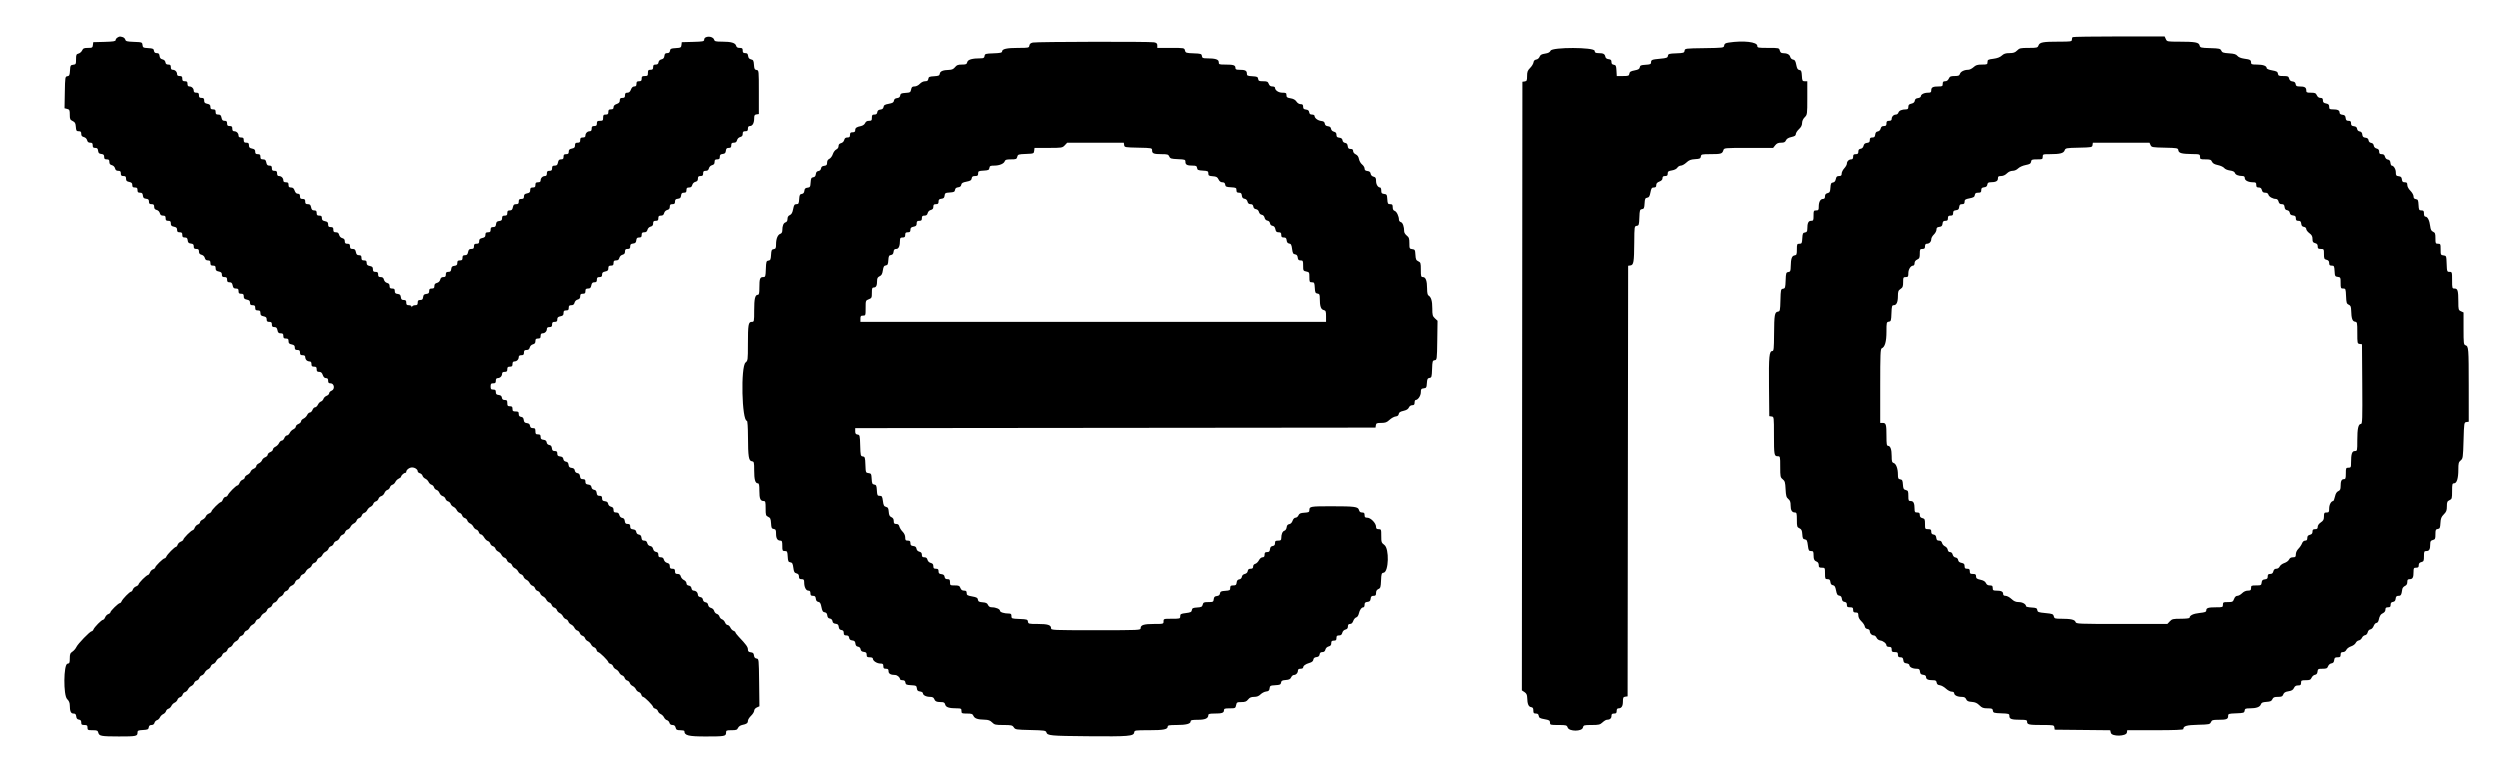 <svg id="svg" version="1.1" xmlns="http://www.w3.org/2000/svg" xmlns:xlink="http://www.w3.org/1999/xlink" width="400" height="124.664" viewBox="0, 0, 400,124.664"><g id="svgg"><path id="path0" d="M18.792 6.013 C 18.631 6.107,18.500 6.289,18.500 6.419 C 18.500 6.605,18.121 6.665,16.708 6.703 L 14.917 6.750 14.864 7.208 C 14.815 7.632,14.755 7.667,14.069 7.667 C 13.445 7.667,13.297 7.731,13.142 8.071 C 13.041 8.293,12.780 8.519,12.562 8.574 C 12.213 8.661,12.167 8.769,12.167 9.492 C 12.167 10.262,12.139 10.314,11.708 10.364 C 11.282 10.413,11.247 10.476,11.200 11.281 C 11.157 12.026,11.099 12.153,10.783 12.198 C 10.426 12.249,10.415 12.316,10.371 14.787 L 10.325 17.325 10.746 17.430 C 11.123 17.525,11.167 17.619,11.167 18.342 C 11.167 19.058,11.218 19.173,11.625 19.367 C 12.002 19.547,12.092 19.711,12.135 20.293 C 12.180 20.918,12.233 21.000,12.593 21.000 C 12.915 21.000,13.000 21.086,13.000 21.413 C 13.000 21.716,13.112 21.855,13.418 21.932 C 13.672 21.996,13.876 22.194,13.936 22.435 C 14.007 22.716,14.153 22.833,14.435 22.833 C 14.749 22.833,14.833 22.922,14.833 23.250 C 14.833 23.580,14.917 23.667,15.239 23.667 C 15.558 23.667,15.656 23.765,15.697 24.125 C 15.739 24.485,15.848 24.595,16.208 24.636 C 16.568 24.677,16.667 24.776,16.667 25.094 C 16.667 25.416,16.753 25.500,17.083 25.500 C 17.416 25.500,17.500 25.584,17.500 25.913 C 17.500 26.212,17.612 26.355,17.902 26.428 C 18.142 26.488,18.345 26.691,18.405 26.931 C 18.478 27.221,18.622 27.333,18.920 27.333 C 19.250 27.333,19.333 27.418,19.333 27.750 C 19.333 28.083,19.417 28.167,19.750 28.167 C 20.084 28.167,20.167 28.250,20.167 28.587 C 20.167 28.922,20.270 29.029,20.667 29.108 C 21.054 29.186,21.167 29.298,21.167 29.604 C 21.167 29.915,21.256 30.000,21.583 30.000 C 21.917 30.000,22.000 30.083,22.000 30.417 C 22.000 30.747,22.084 30.833,22.406 30.833 C 22.724 30.833,22.823 30.932,22.864 31.292 C 22.905 31.652,23.015 31.761,23.375 31.803 C 23.735 31.844,23.833 31.942,23.833 32.261 C 23.833 32.583,23.920 32.667,24.250 32.667 C 24.582 32.667,24.667 32.750,24.667 33.080 C 24.667 33.378,24.779 33.522,25.069 33.595 C 25.309 33.655,25.512 33.858,25.572 34.098 C 25.645 34.388,25.788 34.500,26.087 34.500 C 26.416 34.500,26.500 34.584,26.500 34.917 C 26.500 35.250,26.583 35.333,26.917 35.333 C 27.251 35.333,27.333 35.416,27.333 35.754 C 27.333 36.088,27.436 36.196,27.833 36.275 C 28.220 36.352,28.333 36.464,28.333 36.771 C 28.333 37.082,28.423 37.167,28.750 37.167 C 29.083 37.167,29.167 37.250,29.167 37.583 C 29.167 37.914,29.251 38.000,29.572 38.000 C 29.891 38.000,29.989 38.098,30.031 38.458 C 30.072 38.818,30.182 38.928,30.542 38.969 C 30.902 39.011,31.000 39.109,31.000 39.428 C 31.000 39.749,31.086 39.833,31.417 39.833 C 31.749 39.833,31.833 39.917,31.833 40.247 C 31.833 40.549,31.946 40.688,32.251 40.765 C 32.505 40.829,32.709 41.027,32.770 41.268 C 32.840 41.549,32.987 41.667,33.268 41.667 C 33.582 41.667,33.667 41.755,33.667 42.083 C 33.667 42.417,33.750 42.500,34.083 42.500 C 34.418 42.500,34.500 42.583,34.500 42.921 C 34.500 43.255,34.603 43.362,35.000 43.442 C 35.387 43.519,35.500 43.631,35.500 43.938 C 35.500 44.249,35.589 44.333,35.917 44.333 C 36.250 44.333,36.333 44.417,36.333 44.750 C 36.333 45.077,36.418 45.167,36.729 45.167 C 37.036 45.167,37.148 45.280,37.225 45.667 C 37.304 46.064,37.412 46.167,37.746 46.167 C 38.084 46.167,38.167 46.249,38.167 46.583 C 38.167 46.917,38.250 47.000,38.583 47.000 C 38.918 47.000,39.000 47.083,39.000 47.421 C 39.000 47.755,39.103 47.862,39.500 47.942 C 39.887 48.019,40.000 48.131,40.000 48.438 C 40.000 48.749,40.089 48.833,40.417 48.833 C 40.750 48.833,40.833 48.917,40.833 49.250 C 40.833 49.583,40.917 49.667,41.250 49.667 C 41.584 49.667,41.667 49.750,41.667 50.087 C 41.667 50.422,41.770 50.529,42.167 50.608 C 42.554 50.686,42.667 50.798,42.667 51.104 C 42.667 51.415,42.756 51.500,43.083 51.500 C 43.417 51.500,43.500 51.583,43.500 51.917 C 43.500 52.244,43.585 52.333,43.896 52.333 C 44.202 52.333,44.314 52.446,44.392 52.833 C 44.471 53.230,44.578 53.333,44.913 53.333 C 45.250 53.333,45.333 53.416,45.333 53.750 C 45.333 54.083,45.417 54.167,45.750 54.167 C 46.084 54.167,46.167 54.250,46.167 54.587 C 46.167 54.922,46.270 55.029,46.667 55.108 C 47.054 55.186,47.167 55.298,47.167 55.604 C 47.167 55.915,47.256 56.000,47.583 56.000 C 47.917 56.000,48.000 56.083,48.000 56.417 C 48.000 56.750,48.083 56.833,48.417 56.833 C 48.707 56.833,48.833 56.924,48.833 57.133 C 48.833 57.298,48.923 57.523,49.033 57.633 C 49.143 57.743,49.368 57.833,49.533 57.833 C 49.742 57.833,49.833 57.960,49.833 58.250 C 49.833 58.583,49.917 58.667,50.250 58.667 C 50.583 58.667,50.667 58.750,50.667 59.083 C 50.667 59.412,50.751 59.500,51.067 59.500 C 51.362 59.500,51.513 59.632,51.642 60.000 C 51.759 60.336,51.928 60.500,52.158 60.500 C 52.412 60.500,52.500 60.608,52.500 60.917 C 52.500 61.245,52.585 61.333,52.898 61.333 C 53.489 61.333,53.619 62.296,53.057 62.510 C 52.842 62.592,52.667 62.775,52.667 62.917 C 52.667 63.059,52.486 63.244,52.264 63.328 C 52.043 63.412,51.814 63.631,51.756 63.815 C 51.697 63.999,51.515 64.192,51.350 64.245 C 51.185 64.297,50.966 64.526,50.862 64.753 C 50.759 64.981,50.558 65.167,50.416 65.167 C 50.274 65.167,50.087 65.354,50.000 65.583 C 49.913 65.813,49.726 66.000,49.584 66.000 C 49.442 66.000,49.245 66.179,49.145 66.398 C 49.045 66.617,48.784 66.878,48.565 66.978 C 48.346 67.078,48.167 67.275,48.167 67.417 C 48.167 67.559,47.979 67.746,47.750 67.833 C 47.521 67.920,47.333 68.108,47.333 68.249 C 47.333 68.391,47.154 68.589,46.935 68.689 C 46.716 68.788,46.455 69.049,46.355 69.268 C 46.255 69.487,46.058 69.667,45.916 69.667 C 45.774 69.667,45.587 69.854,45.500 70.083 C 45.413 70.313,45.226 70.500,45.084 70.500 C 44.942 70.500,44.745 70.679,44.645 70.898 C 44.545 71.117,44.284 71.378,44.065 71.478 C 43.846 71.578,43.667 71.775,43.667 71.917 C 43.667 72.059,43.479 72.246,43.250 72.333 C 43.021 72.420,42.833 72.608,42.833 72.750 C 42.833 72.892,42.652 73.077,42.431 73.161 C 42.210 73.245,41.983 73.457,41.928 73.632 C 41.872 73.806,41.641 74.034,41.413 74.138 C 41.186 74.241,41.000 74.442,41.000 74.584 C 41.000 74.726,40.819 74.910,40.598 74.995 C 40.376 75.079,40.150 75.290,40.094 75.465 C 40.039 75.640,39.808 75.868,39.580 75.971 C 39.353 76.075,39.167 76.269,39.167 76.402 C 39.167 76.535,39.012 76.693,38.824 76.753 C 38.635 76.813,38.412 77.043,38.328 77.264 C 38.244 77.486,38.098 77.667,38.004 77.667 C 37.782 77.667,36.589 78.860,36.451 79.221 C 36.392 79.374,36.227 79.500,36.084 79.500 C 35.942 79.500,35.754 79.688,35.667 79.917 C 35.580 80.146,35.431 80.333,35.337 80.333 C 35.115 80.333,33.833 81.615,33.833 81.837 C 33.833 81.931,33.652 82.077,33.431 82.161 C 33.210 82.245,32.983 82.457,32.928 82.632 C 32.872 82.806,32.641 83.034,32.413 83.138 C 32.186 83.241,32.000 83.435,32.000 83.569 C 32.000 83.702,31.846 83.860,31.657 83.920 C 31.469 83.980,31.245 84.210,31.161 84.431 C 31.077 84.652,30.931 84.833,30.837 84.833 C 30.744 84.833,30.367 85.133,30.000 85.500 C 29.633 85.867,29.333 86.244,29.333 86.337 C 29.333 86.431,29.152 86.577,28.931 86.661 C 28.710 86.745,28.480 86.969,28.420 87.157 C 28.360 87.346,28.241 87.500,28.155 87.500 C 27.945 87.500,26.751 88.707,26.617 89.054 C 26.559 89.208,26.433 89.333,26.339 89.333 C 26.110 89.333,24.833 90.580,24.833 90.803 C 24.833 90.899,24.679 91.027,24.490 91.086 C 24.302 91.146,24.079 91.376,23.995 91.598 C 23.910 91.819,23.765 92.000,23.671 92.000 C 23.577 92.000,23.200 92.300,22.833 92.667 C 22.467 93.033,22.167 93.410,22.167 93.504 C 22.167 93.598,21.986 93.744,21.764 93.828 C 21.543 93.912,21.313 94.135,21.253 94.324 C 21.193 94.512,21.065 94.667,20.969 94.667 C 20.748 94.667,19.594 95.847,19.451 96.220 C 19.392 96.374,19.267 96.500,19.172 96.500 C 18.944 96.500,17.667 97.746,17.667 97.969 C 17.667 98.065,17.512 98.193,17.324 98.253 C 17.135 98.313,16.912 98.543,16.828 98.764 C 16.744 98.986,16.589 99.167,16.485 99.167 C 16.251 99.167,15.100 100.334,14.951 100.720 C 14.892 100.874,14.765 101.000,14.669 101.000 C 14.402 101.000,12.444 103.022,12.216 103.533 C 12.106 103.780,11.824 104.107,11.591 104.260 C 11.234 104.494,11.167 104.665,11.167 105.341 C 11.167 106.046,11.121 106.150,10.792 106.197 C 10.167 106.285,10.124 111.266,10.743 111.854 C 11.031 112.127,11.163 112.432,11.166 112.833 C 11.175 113.811,11.333 114.167,11.758 114.167 C 12.056 114.167,12.157 114.272,12.197 114.625 C 12.235 114.953,12.356 115.098,12.625 115.137 C 12.896 115.175,13.000 115.302,13.000 115.595 C 13.000 115.934,13.082 116.000,13.500 116.000 C 13.922 116.000,14.000 116.065,14.000 116.417 C 14.000 116.804,14.057 116.833,14.815 116.833 C 15.535 116.833,15.642 116.880,15.730 117.230 C 15.865 117.768,16.195 117.828,19.028 117.831 C 21.778 117.834,22.000 117.790,22.000 117.241 C 22.000 116.888,22.083 116.846,22.875 116.800 C 23.637 116.756,23.757 116.702,23.803 116.375 C 23.841 116.110,23.969 116.000,24.242 116.000 C 24.492 116.000,24.660 115.878,24.718 115.654 C 24.768 115.464,24.948 115.272,25.119 115.227 C 25.290 115.183,25.502 114.982,25.590 114.781 C 25.678 114.581,25.914 114.345,26.115 114.257 C 26.315 114.169,26.516 113.957,26.561 113.786 C 26.605 113.615,26.782 113.439,26.953 113.394 C 27.123 113.349,27.335 113.149,27.423 112.948 C 27.511 112.747,27.747 112.511,27.948 112.423 C 28.149 112.335,28.349 112.123,28.394 111.953 C 28.439 111.782,28.624 111.603,28.806 111.556 C 28.987 111.508,29.175 111.321,29.222 111.139 C 29.270 110.957,29.448 110.772,29.619 110.727 C 29.790 110.683,30.002 110.482,30.090 110.281 C 30.178 110.081,30.414 109.845,30.615 109.757 C 30.815 109.669,31.016 109.457,31.061 109.286 C 31.105 109.115,31.291 108.936,31.472 108.889 C 31.654 108.841,31.841 108.654,31.889 108.472 C 31.936 108.291,32.115 108.105,32.286 108.061 C 32.457 108.016,32.669 107.815,32.757 107.615 C 32.845 107.414,33.081 107.178,33.281 107.090 C 33.482 107.002,33.683 106.790,33.727 106.619 C 33.772 106.448,33.948 106.272,34.119 106.227 C 34.290 106.183,34.502 105.982,34.590 105.781 C 34.678 105.581,34.914 105.345,35.115 105.257 C 35.315 105.169,35.516 104.957,35.561 104.786 C 35.605 104.615,35.791 104.436,35.972 104.389 C 36.154 104.341,36.341 104.154,36.389 103.972 C 36.436 103.791,36.615 103.605,36.786 103.561 C 36.957 103.516,37.169 103.315,37.257 103.115 C 37.345 102.914,37.581 102.678,37.781 102.590 C 37.982 102.502,38.183 102.290,38.227 102.119 C 38.272 101.948,38.457 101.770,38.639 101.722 C 38.821 101.675,39.008 101.487,39.056 101.306 C 39.103 101.124,39.282 100.939,39.453 100.894 C 39.623 100.849,39.835 100.649,39.923 100.448 C 40.011 100.247,40.247 100.011,40.448 99.923 C 40.649 99.835,40.849 99.623,40.894 99.453 C 40.939 99.282,41.115 99.105,41.286 99.061 C 41.457 99.016,41.669 98.815,41.757 98.615 C 41.845 98.414,42.081 98.178,42.281 98.090 C 42.482 98.002,42.683 97.790,42.727 97.619 C 42.772 97.448,42.957 97.270,43.139 97.222 C 43.321 97.175,43.508 96.987,43.556 96.806 C 43.603 96.624,43.782 96.439,43.953 96.394 C 44.123 96.349,44.335 96.149,44.423 95.948 C 44.511 95.747,44.747 95.511,44.948 95.423 C 45.149 95.335,45.349 95.123,45.394 94.953 C 45.439 94.782,45.624 94.603,45.806 94.556 C 45.987 94.508,46.173 94.327,46.218 94.153 C 46.264 93.980,46.486 93.767,46.711 93.681 C 46.937 93.596,47.163 93.364,47.215 93.167 C 47.266 92.970,47.457 92.770,47.639 92.722 C 47.821 92.675,48.008 92.487,48.056 92.306 C 48.103 92.124,48.282 91.939,48.453 91.894 C 48.623 91.849,48.835 91.649,48.923 91.448 C 49.011 91.247,49.247 91.011,49.448 90.923 C 49.649 90.835,49.849 90.623,49.894 90.453 C 49.939 90.282,50.124 90.103,50.306 90.056 C 50.487 90.008,50.675 89.821,50.722 89.639 C 50.770 89.457,50.948 89.272,51.119 89.227 C 51.290 89.183,51.502 88.982,51.590 88.781 C 51.678 88.581,51.914 88.345,52.115 88.257 C 52.315 88.169,52.516 87.957,52.561 87.786 C 52.605 87.615,52.791 87.436,52.972 87.389 C 53.154 87.341,53.341 87.154,53.389 86.972 C 53.436 86.791,53.637 86.600,53.834 86.548 C 54.031 86.497,54.262 86.270,54.348 86.044 C 54.434 85.819,54.646 85.597,54.820 85.552 C 54.994 85.506,55.175 85.321,55.222 85.139 C 55.270 84.957,55.448 84.772,55.619 84.727 C 55.790 84.683,56.002 84.482,56.090 84.281 C 56.178 84.081,56.414 83.845,56.615 83.757 C 56.815 83.669,57.016 83.457,57.061 83.286 C 57.105 83.115,57.291 82.936,57.472 82.889 C 57.654 82.841,57.841 82.654,57.889 82.472 C 57.936 82.291,58.115 82.105,58.286 82.061 C 58.457 82.016,58.669 81.815,58.757 81.615 C 58.845 81.414,59.081 81.178,59.281 81.090 C 59.482 81.002,59.683 80.790,59.727 80.619 C 59.772 80.448,59.957 80.270,60.139 80.222 C 60.321 80.175,60.508 79.987,60.556 79.806 C 60.603 79.624,60.803 79.433,61.000 79.382 C 61.198 79.330,61.429 79.103,61.515 78.878 C 61.601 78.652,61.813 78.431,61.987 78.385 C 62.160 78.340,62.341 78.154,62.389 77.972 C 62.436 77.791,62.615 77.605,62.786 77.561 C 62.957 77.516,63.169 77.315,63.257 77.115 C 63.345 76.914,63.585 76.676,63.792 76.585 C 63.998 76.495,64.167 76.358,64.167 76.282 C 64.167 76.083,64.610 75.667,64.821 75.667 C 64.920 75.667,65.000 75.586,65.000 75.488 C 65.000 75.172,65.506 74.792,65.925 74.792 C 66.384 74.792,66.833 75.101,66.833 75.418 C 66.833 75.533,66.989 75.668,67.179 75.718 C 67.369 75.768,67.561 75.948,67.606 76.119 C 67.651 76.290,67.851 76.502,68.052 76.590 C 68.253 76.678,68.489 76.914,68.577 77.115 C 68.665 77.315,68.877 77.516,69.047 77.561 C 69.218 77.605,69.397 77.791,69.444 77.972 C 69.492 78.154,69.673 78.340,69.847 78.385 C 70.020 78.431,70.233 78.652,70.319 78.878 C 70.404 79.103,70.636 79.330,70.833 79.382 C 71.030 79.433,71.230 79.624,71.278 79.806 C 71.325 79.987,71.513 80.175,71.694 80.222 C 71.876 80.270,72.061 80.448,72.106 80.619 C 72.151 80.790,72.351 81.002,72.552 81.090 C 72.753 81.178,72.989 81.414,73.077 81.615 C 73.165 81.815,73.377 82.016,73.547 82.061 C 73.718 82.105,73.897 82.291,73.944 82.472 C 73.992 82.654,74.179 82.841,74.361 82.889 C 74.543 82.936,74.728 83.115,74.773 83.286 C 74.817 83.457,75.018 83.669,75.219 83.757 C 75.419 83.845,75.655 84.081,75.743 84.281 C 75.831 84.482,76.043 84.683,76.214 84.727 C 76.385 84.772,76.565 84.964,76.615 85.154 C 76.665 85.344,76.813 85.500,76.944 85.500 C 77.075 85.500,77.309 85.721,77.464 85.991 C 77.619 86.261,77.883 86.518,78.052 86.562 C 78.220 86.606,78.397 86.791,78.444 86.972 C 78.492 87.154,78.679 87.341,78.861 87.389 C 79.043 87.436,79.228 87.615,79.273 87.786 C 79.317 87.957,79.518 88.169,79.719 88.257 C 79.919 88.345,80.155 88.581,80.243 88.781 C 80.331 88.982,80.543 89.183,80.714 89.227 C 80.885 89.272,81.064 89.457,81.111 89.639 C 81.159 89.821,81.346 90.008,81.528 90.056 C 81.709 90.103,81.895 90.282,81.939 90.453 C 81.984 90.623,82.185 90.835,82.385 90.923 C 82.586 91.011,82.822 91.247,82.910 91.448 C 82.998 91.649,83.210 91.849,83.381 91.894 C 83.552 91.939,83.728 92.115,83.773 92.286 C 83.817 92.457,84.018 92.669,84.219 92.757 C 84.419 92.845,84.655 93.081,84.743 93.281 C 84.831 93.482,85.043 93.683,85.214 93.727 C 85.385 93.772,85.564 93.957,85.611 94.139 C 85.659 94.321,85.846 94.508,86.028 94.556 C 86.209 94.603,86.395 94.782,86.439 94.953 C 86.484 95.123,86.685 95.335,86.885 95.423 C 87.086 95.511,87.322 95.747,87.410 95.948 C 87.498 96.149,87.710 96.349,87.881 96.394 C 88.052 96.439,88.230 96.624,88.278 96.806 C 88.325 96.987,88.513 97.175,88.694 97.222 C 88.876 97.270,89.061 97.448,89.106 97.619 C 89.151 97.790,89.351 98.002,89.552 98.090 C 89.753 98.178,89.989 98.414,90.077 98.615 C 90.165 98.815,90.377 99.016,90.547 99.061 C 90.718 99.105,90.895 99.282,90.939 99.453 C 90.984 99.623,91.185 99.835,91.385 99.923 C 91.586 100.011,91.822 100.247,91.910 100.448 C 91.998 100.649,92.210 100.849,92.381 100.894 C 92.552 100.939,92.730 101.124,92.778 101.306 C 92.825 101.487,93.013 101.675,93.194 101.722 C 93.376 101.770,93.561 101.948,93.606 102.119 C 93.651 102.290,93.851 102.502,94.052 102.590 C 94.253 102.678,94.489 102.914,94.577 103.115 C 94.665 103.315,94.877 103.516,95.047 103.561 C 95.218 103.605,95.399 103.797,95.448 103.988 C 95.498 104.178,95.611 104.333,95.700 104.333 C 95.928 104.333,97.327 105.711,97.331 105.939 C 97.332 106.043,97.489 106.168,97.679 106.218 C 97.869 106.268,98.061 106.448,98.106 106.619 C 98.151 106.790,98.351 107.002,98.552 107.090 C 98.753 107.178,98.989 107.414,99.077 107.615 C 99.165 107.815,99.377 108.016,99.547 108.061 C 99.718 108.105,99.897 108.291,99.944 108.472 C 99.992 108.654,100.179 108.841,100.361 108.889 C 100.543 108.936,100.728 109.115,100.773 109.286 C 100.817 109.457,101.018 109.669,101.219 109.757 C 101.419 109.845,101.655 110.081,101.743 110.281 C 101.831 110.482,102.043 110.683,102.214 110.727 C 102.385 110.772,102.565 110.964,102.615 111.154 C 102.665 111.344,102.791 111.501,102.894 111.501 C 103.131 111.503,104.500 112.883,104.500 113.120 C 104.500 113.216,104.656 113.335,104.846 113.385 C 105.036 113.435,105.228 113.615,105.273 113.786 C 105.317 113.957,105.518 114.169,105.719 114.257 C 105.919 114.345,106.155 114.581,106.243 114.781 C 106.331 114.982,106.543 115.183,106.714 115.227 C 106.885 115.272,107.065 115.464,107.115 115.654 C 107.174 115.881,107.341 116.000,107.600 116.000 C 107.881 116.000,108.024 116.119,108.098 116.417 C 108.187 116.772,108.299 116.833,108.851 116.833 C 109.208 116.833,109.500 116.894,109.500 116.969 C 109.500 117.676,110.120 117.833,112.910 117.833 C 115.965 117.833,116.167 117.796,116.167 117.232 C 116.167 116.862,116.230 116.833,117.044 116.833 C 117.790 116.833,117.946 116.778,118.085 116.463 C 118.183 116.243,118.458 116.051,118.765 115.990 C 119.468 115.849,119.667 115.702,119.667 115.325 C 119.667 115.148,119.892 114.788,120.167 114.525 C 120.442 114.262,120.667 113.899,120.667 113.717 C 120.667 113.526,120.843 113.306,121.086 113.196 L 121.506 113.004 121.461 109.210 C 121.417 105.450,121.413 105.416,121.052 105.365 C 120.796 105.328,120.671 105.178,120.635 104.865 C 120.595 104.516,120.482 104.405,120.125 104.364 C 119.766 104.323,119.667 104.224,119.667 103.908 C 119.667 103.521,119.374 103.117,118.208 101.891 C 117.910 101.578,117.667 101.255,117.667 101.172 C 117.667 101.090,117.528 100.978,117.359 100.925 C 117.189 100.871,116.966 100.641,116.862 100.413 C 116.759 100.186,116.558 100.000,116.416 100.000 C 116.274 100.000,116.090 99.819,116.005 99.598 C 115.921 99.376,115.706 99.149,115.528 99.092 C 115.349 99.035,115.163 98.836,115.114 98.649 C 115.065 98.462,114.876 98.270,114.693 98.222 C 114.511 98.174,114.318 97.963,114.266 97.753 C 114.210 97.531,113.999 97.327,113.763 97.268 C 113.509 97.204,113.336 97.026,113.303 96.791 C 113.270 96.554,113.116 96.398,112.885 96.365 C 112.658 96.332,112.501 96.175,112.469 95.948 C 112.436 95.717,112.279 95.564,112.042 95.530 C 111.818 95.498,111.667 95.361,111.667 95.188 C 111.667 95.030,111.577 94.810,111.467 94.700 C 111.357 94.590,111.137 94.500,110.978 94.500 C 110.806 94.500,110.668 94.349,110.637 94.125 C 110.602 93.884,110.449 93.731,110.208 93.697 C 109.966 93.662,109.833 93.529,109.833 93.318 C 109.833 93.136,109.656 92.912,109.429 92.809 C 109.207 92.708,108.981 92.447,108.926 92.229 C 108.855 91.946,108.710 91.833,108.413 91.833 C 108.084 91.833,108.000 91.749,108.000 91.417 C 108.000 91.083,107.917 91.000,107.583 91.000 C 107.251 91.000,107.167 90.916,107.167 90.587 C 107.167 90.284,107.054 90.145,106.749 90.068 C 106.495 90.004,106.291 89.806,106.230 89.565 C 106.160 89.284,106.013 89.167,105.732 89.167 C 105.421 89.167,105.333 89.078,105.333 88.762 C 105.333 88.471,105.229 88.341,104.965 88.303 C 104.732 88.270,104.561 88.097,104.500 87.833 C 104.439 87.570,104.268 87.397,104.035 87.363 C 103.809 87.331,103.628 87.154,103.566 86.905 C 103.494 86.621,103.348 86.500,103.076 86.500 C 102.777 86.500,102.677 86.395,102.636 86.042 C 102.599 85.718,102.476 85.568,102.219 85.531 C 101.991 85.499,101.834 85.342,101.802 85.115 C 101.765 84.857,101.615 84.735,101.292 84.697 C 100.932 84.656,100.833 84.558,100.833 84.239 C 100.833 83.920,100.746 83.833,100.428 83.833 C 100.109 83.833,100.011 83.735,99.969 83.375 C 99.932 83.054,99.809 82.901,99.557 82.865 C 99.339 82.834,99.158 82.655,99.096 82.407 C 99.022 82.112,98.880 82.000,98.580 82.000 C 98.251 82.000,98.167 81.916,98.167 81.587 C 98.167 81.287,98.054 81.145,97.760 81.071 C 97.512 81.009,97.332 80.828,97.301 80.609 C 97.265 80.357,97.113 80.234,96.792 80.197 C 96.432 80.156,96.333 80.058,96.333 79.739 C 96.333 79.420,96.246 79.333,95.928 79.333 C 95.609 79.333,95.511 79.235,95.469 78.875 C 95.432 78.551,95.310 78.401,95.052 78.365 C 94.825 78.332,94.668 78.175,94.635 77.948 C 94.599 77.690,94.449 77.568,94.125 77.531 C 93.765 77.489,93.667 77.391,93.667 77.072 C 93.667 76.754,93.580 76.667,93.261 76.667 C 92.942 76.667,92.844 76.568,92.803 76.208 C 92.765 75.885,92.643 75.735,92.385 75.698 C 92.158 75.666,92.001 75.509,91.969 75.281 C 91.932 75.026,91.782 74.901,91.468 74.865 C 91.122 74.825,91.008 74.711,90.968 74.365 C 90.932 74.051,90.807 73.901,90.552 73.865 C 90.325 73.832,90.168 73.675,90.135 73.448 C 90.099 73.190,89.949 73.068,89.625 73.031 C 89.265 72.989,89.167 72.891,89.167 72.572 C 89.167 72.254,89.080 72.167,88.761 72.167 C 88.442 72.167,88.344 72.068,88.303 71.708 C 88.265 71.385,88.143 71.235,87.885 71.198 C 87.658 71.166,87.501 71.009,87.469 70.781 C 87.432 70.524,87.282 70.401,86.958 70.364 C 86.598 70.323,86.500 70.224,86.500 69.906 C 86.500 69.584,86.414 69.500,86.083 69.500 C 85.731 69.500,85.667 69.422,85.667 69.000 C 85.667 68.582,85.601 68.500,85.262 68.500 C 84.968 68.500,84.842 68.396,84.803 68.125 C 84.765 67.859,84.620 67.735,84.302 67.698 C 83.955 67.658,83.842 67.545,83.802 67.198 C 83.765 66.880,83.641 66.735,83.375 66.697 C 83.104 66.658,83.000 66.532,83.000 66.238 C 83.000 65.899,82.918 65.833,82.500 65.833 C 82.078 65.833,82.000 65.769,82.000 65.417 C 82.000 65.083,81.917 65.000,81.583 65.000 C 81.231 65.000,81.167 64.922,81.167 64.500 C 81.167 64.082,81.101 64.000,80.762 64.000 C 80.468 64.000,80.342 63.896,80.303 63.625 C 80.265 63.356,80.120 63.235,79.792 63.197 C 79.432 63.156,79.333 63.058,79.333 62.739 C 79.333 62.417,79.247 62.333,78.917 62.333 C 78.565 62.333,78.500 62.256,78.500 61.833 C 78.500 61.411,78.565 61.333,78.917 61.333 C 79.250 61.333,79.333 61.250,79.333 60.917 C 79.333 60.627,79.424 60.500,79.633 60.500 C 80.017 60.500,80.333 60.184,80.333 59.800 C 80.333 59.591,80.460 59.500,80.750 59.500 C 81.083 59.500,81.167 59.417,81.167 59.083 C 81.167 58.750,81.250 58.667,81.583 58.667 C 81.917 58.667,82.000 58.583,82.000 58.250 C 82.000 57.960,82.091 57.833,82.300 57.833 C 82.684 57.833,83.000 57.517,83.000 57.133 C 83.000 56.924,83.127 56.833,83.417 56.833 C 83.750 56.833,83.833 56.750,83.833 56.417 C 83.833 56.084,83.917 56.000,84.247 56.000 C 84.545 56.000,84.688 55.888,84.761 55.598 C 84.821 55.358,85.025 55.155,85.264 55.095 C 85.554 55.022,85.667 54.878,85.667 54.580 C 85.667 54.250,85.751 54.167,86.083 54.167 C 86.417 54.167,86.500 54.083,86.500 53.750 C 86.500 53.460,86.591 53.333,86.800 53.333 C 87.184 53.333,87.500 53.017,87.500 52.633 C 87.500 52.424,87.627 52.333,87.917 52.333 C 88.250 52.333,88.333 52.250,88.333 51.917 C 88.333 51.583,88.417 51.500,88.750 51.500 C 89.077 51.500,89.167 51.415,89.167 51.104 C 89.167 50.798,89.280 50.686,89.667 50.608 C 90.064 50.529,90.167 50.422,90.167 50.087 C 90.167 49.750,90.249 49.667,90.583 49.667 C 90.917 49.667,91.000 49.583,91.000 49.250 C 91.000 48.918,91.084 48.833,91.413 48.833 C 91.712 48.833,91.855 48.721,91.928 48.431 C 91.988 48.191,92.191 47.988,92.431 47.928 C 92.721 47.855,92.833 47.712,92.833 47.413 C 92.833 47.084,92.918 47.000,93.250 47.000 C 93.583 47.000,93.667 46.917,93.667 46.583 C 93.667 46.249,93.750 46.167,94.087 46.167 C 94.422 46.167,94.529 46.064,94.608 45.667 C 94.686 45.280,94.798 45.167,95.104 45.167 C 95.415 45.167,95.500 45.077,95.500 44.750 C 95.500 44.417,95.583 44.333,95.917 44.333 C 96.244 44.333,96.333 44.249,96.333 43.938 C 96.333 43.631,96.446 43.519,96.833 43.442 C 97.230 43.362,97.333 43.255,97.333 42.921 C 97.333 42.583,97.416 42.500,97.750 42.500 C 98.083 42.500,98.167 42.417,98.167 42.083 C 98.167 41.751,98.250 41.667,98.580 41.667 C 98.878 41.667,99.022 41.554,99.095 41.264 C 99.155 41.025,99.358 40.821,99.598 40.761 C 99.888 40.688,100.000 40.545,100.000 40.247 C 100.000 39.917,100.084 39.833,100.417 39.833 C 100.747 39.833,100.833 39.749,100.833 39.428 C 100.833 39.109,100.932 39.011,101.292 38.969 C 101.652 38.928,101.761 38.818,101.803 38.458 C 101.844 38.098,101.942 38.000,102.261 38.000 C 102.583 38.000,102.667 37.914,102.667 37.583 C 102.667 37.251,102.750 37.167,103.080 37.167 C 103.378 37.167,103.522 37.054,103.595 36.764 C 103.655 36.525,103.858 36.321,104.098 36.261 C 104.388 36.188,104.500 36.045,104.500 35.747 C 104.500 35.417,104.584 35.333,104.917 35.333 C 105.250 35.333,105.333 35.250,105.333 34.917 C 105.333 34.584,105.417 34.500,105.747 34.500 C 106.045 34.500,106.188 34.388,106.261 34.098 C 106.321 33.858,106.525 33.655,106.764 33.595 C 107.054 33.522,107.167 33.378,107.167 33.080 C 107.167 32.750,107.251 32.667,107.583 32.667 C 107.914 32.667,108.000 32.583,108.000 32.261 C 108.000 31.942,108.098 31.844,108.458 31.803 C 108.818 31.761,108.928 31.652,108.969 31.292 C 109.011 30.932,109.109 30.833,109.428 30.833 C 109.749 30.833,109.833 30.747,109.833 30.417 C 109.833 30.084,109.917 30.000,110.247 30.000 C 110.545 30.000,110.688 29.888,110.761 29.598 C 110.821 29.358,111.025 29.155,111.264 29.095 C 111.554 29.022,111.667 28.878,111.667 28.580 C 111.667 28.250,111.751 28.167,112.083 28.167 C 112.417 28.167,112.500 28.083,112.500 27.750 C 112.500 27.418,112.584 27.333,112.913 27.333 C 113.212 27.333,113.355 27.221,113.428 26.931 C 113.488 26.691,113.691 26.488,113.931 26.428 C 114.221 26.355,114.333 26.212,114.333 25.913 C 114.333 25.584,114.418 25.500,114.750 25.500 C 115.080 25.500,115.167 25.416,115.167 25.094 C 115.167 24.776,115.265 24.677,115.625 24.636 C 115.985 24.595,116.095 24.485,116.136 24.125 C 116.177 23.765,116.276 23.667,116.594 23.667 C 116.916 23.667,117.000 23.580,117.000 23.250 C 117.000 22.918,117.084 22.833,117.413 22.833 C 117.712 22.833,117.855 22.721,117.928 22.431 C 117.988 22.191,118.191 21.988,118.431 21.928 C 118.721 21.855,118.833 21.712,118.833 21.413 C 118.833 21.084,118.918 21.000,119.250 21.000 C 119.583 21.000,119.667 20.917,119.667 20.583 C 119.667 20.280,119.756 20.167,119.994 20.167 C 120.406 20.167,120.667 19.692,120.667 18.939 C 120.667 18.462,120.734 18.347,121.042 18.303 L 121.417 18.250 121.417 14.750 C 121.417 11.272,121.414 11.250,121.050 11.198 C 120.742 11.154,120.676 11.023,120.634 10.371 C 120.590 9.701,120.527 9.584,120.167 9.500 C 119.868 9.431,119.735 9.275,119.697 8.952 C 119.656 8.599,119.556 8.500,119.239 8.500 C 118.917 8.500,118.833 8.414,118.833 8.083 C 118.833 7.735,118.754 7.667,118.353 7.667 C 118.013 7.667,117.847 7.569,117.786 7.335 C 117.663 6.867,117.003 6.667,115.584 6.667 C 114.513 6.667,114.343 6.625,114.253 6.342 C 114.053 5.714,112.667 5.717,112.667 6.346 C 112.667 6.625,112.493 6.660,110.875 6.703 L 109.083 6.750 109.031 7.200 C 108.983 7.617,108.916 7.654,108.115 7.700 C 107.363 7.743,107.243 7.799,107.197 8.125 C 107.159 8.393,107.031 8.500,106.749 8.500 C 106.445 8.500,106.343 8.603,106.303 8.952 C 106.265 9.275,106.132 9.431,105.833 9.500 C 105.570 9.561,105.397 9.732,105.363 9.965 C 105.325 10.229,105.196 10.333,104.905 10.333 C 104.584 10.333,104.500 10.420,104.500 10.750 C 104.500 11.083,104.417 11.167,104.083 11.167 C 103.731 11.167,103.667 11.244,103.667 11.667 C 103.667 12.111,103.611 12.167,103.167 12.167 C 102.744 12.167,102.667 12.231,102.667 12.583 C 102.667 12.917,102.583 13.000,102.250 13.000 C 101.917 13.000,101.833 13.083,101.833 13.417 C 101.833 13.728,101.745 13.833,101.486 13.833 C 101.252 13.833,101.076 13.998,100.949 14.333 C 100.815 14.688,100.649 14.833,100.380 14.833 C 100.086 14.833,100.000 14.927,100.000 15.250 C 100.000 15.583,99.917 15.667,99.583 15.667 C 99.255 15.667,99.167 15.751,99.167 16.067 C 99.167 16.362,99.035 16.513,98.667 16.642 C 98.330 16.759,98.167 16.928,98.167 17.158 C 98.167 17.412,98.059 17.500,97.750 17.500 C 97.417 17.500,97.333 17.583,97.333 17.917 C 97.333 18.250,97.250 18.333,96.917 18.333 C 96.565 18.333,96.500 18.411,96.500 18.833 C 96.500 19.278,96.444 19.333,96.000 19.333 C 95.578 19.333,95.500 19.398,95.500 19.750 C 95.500 20.083,95.417 20.167,95.083 20.167 C 94.750 20.167,94.667 20.250,94.667 20.583 C 94.667 20.873,94.576 21.000,94.367 21.000 C 93.983 21.000,93.667 21.316,93.667 21.700 C 93.667 21.909,93.540 22.000,93.250 22.000 C 92.917 22.000,92.833 22.083,92.833 22.417 C 92.833 22.750,92.750 22.833,92.417 22.833 C 92.082 22.833,92.000 22.916,92.000 23.254 C 92.000 23.588,91.897 23.696,91.500 23.775 C 91.113 23.852,91.000 23.964,91.000 24.271 C 91.000 24.582,90.911 24.667,90.583 24.667 C 90.250 24.667,90.167 24.750,90.167 25.083 C 90.167 25.411,90.082 25.500,89.771 25.500 C 89.464 25.500,89.352 25.613,89.275 26.000 C 89.196 26.397,89.088 26.500,88.754 26.500 C 88.416 26.500,88.333 26.582,88.333 26.917 C 88.333 27.250,88.250 27.333,87.917 27.333 C 87.583 27.333,87.500 27.417,87.500 27.750 C 87.500 28.040,87.409 28.167,87.200 28.167 C 86.816 28.167,86.500 28.483,86.500 28.867 C 86.500 29.076,86.373 29.167,86.083 29.167 C 85.750 29.167,85.667 29.250,85.667 29.583 C 85.667 29.917,85.583 30.000,85.250 30.000 C 84.916 30.000,84.833 30.083,84.833 30.421 C 84.833 30.755,84.730 30.862,84.333 30.942 C 83.946 31.019,83.833 31.131,83.833 31.438 C 83.833 31.749,83.744 31.833,83.417 31.833 C 83.083 31.833,83.000 31.917,83.000 32.250 C 83.000 32.584,82.917 32.667,82.579 32.667 C 82.245 32.667,82.138 32.770,82.058 33.167 C 81.981 33.554,81.869 33.667,81.563 33.667 C 81.251 33.667,81.167 33.756,81.167 34.083 C 81.167 34.417,81.083 34.500,80.750 34.500 C 80.420 34.500,80.333 34.584,80.333 34.906 C 80.333 35.224,80.235 35.323,79.875 35.364 C 79.515 35.405,79.405 35.515,79.364 35.875 C 79.323 36.235,79.224 36.333,78.906 36.333 C 78.584 36.333,78.500 36.420,78.500 36.750 C 78.500 37.083,78.417 37.167,78.083 37.167 C 77.754 37.167,77.667 37.251,77.667 37.570 C 77.667 37.883,77.554 37.998,77.167 38.083 C 76.779 38.168,76.667 38.284,76.667 38.597 C 76.667 38.916,76.580 39.000,76.250 39.000 C 75.917 39.000,75.833 39.083,75.833 39.417 C 75.833 39.751,75.750 39.833,75.412 39.833 C 75.078 39.833,74.971 39.936,74.892 40.333 C 74.814 40.720,74.702 40.833,74.396 40.833 C 74.085 40.833,74.000 40.923,74.000 41.250 C 74.000 41.583,73.917 41.667,73.583 41.667 C 73.253 41.667,73.167 41.751,73.167 42.072 C 73.167 42.391,73.068 42.489,72.708 42.531 C 72.348 42.572,72.239 42.682,72.197 43.042 C 72.156 43.402,72.058 43.500,71.739 43.500 C 71.417 43.500,71.333 43.586,71.333 43.917 C 71.333 44.245,71.249 44.333,70.935 44.333 C 70.649 44.333,70.507 44.451,70.432 44.747 C 70.368 45.003,70.170 45.201,69.914 45.266 C 69.617 45.340,69.500 45.483,69.500 45.768 C 69.500 46.082,69.412 46.167,69.083 46.167 C 68.753 46.167,68.667 46.251,68.667 46.572 C 68.667 46.891,68.568 46.989,68.208 47.031 C 67.848 47.072,67.739 47.182,67.697 47.542 C 67.656 47.902,67.558 48.000,67.239 48.000 C 66.917 48.000,66.833 48.086,66.833 48.417 C 66.833 48.746,66.749 48.833,66.431 48.833 C 66.209 48.833,65.990 48.927,65.944 49.042 C 65.876 49.208,65.857 49.208,65.846 49.042 C 65.839 48.927,65.646 48.833,65.417 48.833 C 65.083 48.833,65.000 48.750,65.000 48.417 C 65.000 48.086,64.916 48.000,64.594 48.000 C 64.276 48.000,64.177 47.902,64.136 47.542 C 64.095 47.182,63.985 47.072,63.625 47.031 C 63.265 46.989,63.167 46.891,63.167 46.572 C 63.167 46.251,63.080 46.167,62.750 46.167 C 62.422 46.167,62.333 46.082,62.333 45.768 C 62.333 45.487,62.216 45.340,61.935 45.270 C 61.694 45.209,61.496 45.005,61.432 44.751 C 61.355 44.446,61.216 44.333,60.913 44.333 C 60.584 44.333,60.500 44.249,60.500 43.917 C 60.500 43.583,60.417 43.500,60.083 43.500 C 59.749 43.500,59.667 43.417,59.667 43.079 C 59.667 42.745,59.564 42.638,59.167 42.558 C 58.780 42.481,58.667 42.369,58.667 42.063 C 58.667 41.751,58.577 41.667,58.250 41.667 C 57.917 41.667,57.833 41.583,57.833 41.250 C 57.833 40.923,57.749 40.833,57.438 40.833 C 57.131 40.833,57.019 40.720,56.942 40.333 C 56.862 39.936,56.755 39.833,56.421 39.833 C 56.083 39.833,56.000 39.751,56.000 39.417 C 56.000 39.083,55.917 39.000,55.583 39.000 C 55.255 39.000,55.167 38.915,55.167 38.601 C 55.167 38.320,55.049 38.173,54.768 38.103 C 54.527 38.042,54.329 37.838,54.265 37.585 C 54.188 37.279,54.049 37.167,53.747 37.167 C 53.417 37.167,53.333 37.082,53.333 36.750 C 53.333 36.417,53.250 36.333,52.917 36.333 C 52.582 36.333,52.500 36.250,52.500 35.912 C 52.500 35.578,52.397 35.471,52.000 35.392 C 51.613 35.314,51.500 35.202,51.500 34.896 C 51.500 34.585,51.411 34.500,51.083 34.500 C 50.750 34.500,50.667 34.417,50.667 34.083 C 50.667 33.756,50.582 33.667,50.271 33.667 C 49.964 33.667,49.852 33.554,49.775 33.167 C 49.696 32.770,49.588 32.667,49.254 32.667 C 48.916 32.667,48.833 32.584,48.833 32.250 C 48.833 31.917,48.750 31.833,48.417 31.833 C 48.083 31.833,48.000 31.750,48.000 31.417 C 48.000 31.108,47.912 31.000,47.658 31.000 C 47.428 31.000,47.259 30.836,47.142 30.500 C 47.013 30.132,46.862 30.000,46.567 30.000 C 46.251 30.000,46.167 29.912,46.167 29.583 C 46.167 29.250,46.083 29.167,45.750 29.167 C 45.460 29.167,45.333 29.076,45.333 28.867 C 45.333 28.483,45.017 28.167,44.633 28.167 C 44.424 28.167,44.333 28.040,44.333 27.750 C 44.333 27.417,44.250 27.333,43.917 27.333 C 43.583 27.333,43.500 27.250,43.500 26.917 C 43.500 26.589,43.415 26.500,43.104 26.500 C 42.798 26.500,42.686 26.387,42.608 26.000 C 42.529 25.603,42.422 25.500,42.087 25.500 C 41.750 25.500,41.667 25.418,41.667 25.083 C 41.667 24.750,41.583 24.667,41.250 24.667 C 40.923 24.667,40.833 24.582,40.833 24.271 C 40.833 23.964,40.720 23.852,40.333 23.775 C 39.936 23.696,39.833 23.588,39.833 23.254 C 39.833 22.916,39.751 22.833,39.417 22.833 C 39.083 22.833,39.000 22.750,39.000 22.417 C 39.000 22.083,38.917 22.000,38.583 22.000 C 38.293 22.000,38.167 21.909,38.167 21.700 C 38.167 21.316,37.851 21.000,37.467 21.000 C 37.258 21.000,37.167 20.873,37.167 20.583 C 37.167 20.250,37.083 20.167,36.750 20.167 C 36.417 20.167,36.333 20.083,36.333 19.750 C 36.333 19.423,36.249 19.333,35.938 19.333 C 35.631 19.333,35.519 19.220,35.442 18.833 C 35.362 18.436,35.255 18.333,34.921 18.333 C 34.583 18.333,34.500 18.251,34.500 17.917 C 34.500 17.583,34.417 17.500,34.083 17.500 C 33.756 17.500,33.667 17.415,33.667 17.104 C 33.667 16.798,33.554 16.686,33.167 16.608 C 32.770 16.529,32.667 16.422,32.667 16.087 C 32.667 15.750,32.584 15.667,32.250 15.667 C 31.917 15.667,31.833 15.583,31.833 15.250 C 31.833 14.917,31.750 14.833,31.417 14.833 C 31.127 14.833,31.000 14.742,31.000 14.533 C 31.000 14.149,30.684 13.833,30.300 13.833 C 30.091 13.833,30.000 13.707,30.000 13.417 C 30.000 13.083,29.917 13.000,29.583 13.000 C 29.250 13.000,29.167 12.917,29.167 12.583 C 29.167 12.250,29.083 12.167,28.750 12.167 C 28.460 12.167,28.333 12.076,28.333 11.867 C 28.333 11.483,28.017 11.167,27.633 11.167 C 27.424 11.167,27.333 11.040,27.333 10.750 C 27.333 10.420,27.249 10.333,26.928 10.333 C 26.638 10.333,26.508 10.229,26.470 9.965 C 26.436 9.732,26.264 9.561,26.000 9.500 C 25.702 9.431,25.568 9.275,25.531 8.952 C 25.490 8.603,25.388 8.500,25.084 8.500 C 24.802 8.500,24.675 8.393,24.637 8.125 C 24.590 7.799,24.470 7.743,23.719 7.700 C 22.918 7.654,22.850 7.617,22.802 7.200 C 22.751 6.759,22.725 6.749,21.441 6.701 C 20.327 6.659,20.119 6.606,20.050 6.341 C 20.006 6.171,19.807 5.987,19.610 5.934 C 19.149 5.811,19.138 5.812,18.792 6.013 M331.611 5.944 C 331.550 6.006,331.500 6.193,331.500 6.361 C 331.500 6.641,331.326 6.667,329.438 6.667 C 326.865 6.667,326.352 6.761,326.158 7.273 C 326.017 7.644,325.927 7.667,324.580 7.667 C 323.279 7.667,323.114 7.704,322.735 8.083 C 322.406 8.412,322.149 8.500,321.517 8.500 C 320.904 8.500,320.615 8.593,320.288 8.896 C 319.997 9.165,319.565 9.328,318.931 9.408 C 318.088 9.513,318.000 9.562,318.000 9.929 C 318.000 10.307,317.941 10.333,317.108 10.333 C 316.387 10.333,316.129 10.413,315.766 10.750 C 315.518 10.979,315.137 11.167,314.919 11.167 C 314.285 11.167,313.704 11.453,313.586 11.824 C 313.498 12.102,313.338 12.167,312.735 12.167 C 312.105 12.167,311.964 12.230,311.803 12.583 C 311.679 12.855,311.477 13.000,311.223 13.000 C 310.918 13.000,310.833 13.091,310.833 13.417 C 310.833 13.790,310.766 13.833,310.180 13.833 C 309.272 13.833,309.000 13.972,309.000 14.434 C 309.000 14.768,308.917 14.833,308.489 14.833 C 307.863 14.833,307.333 15.098,307.333 15.411 C 307.333 15.542,307.131 15.668,306.875 15.697 C 306.552 15.734,306.401 15.857,306.365 16.114 C 306.330 16.362,306.157 16.512,305.823 16.586 C 305.446 16.668,305.333 16.786,305.333 17.097 C 305.333 17.403,305.243 17.501,304.958 17.502 C 304.292 17.506,303.847 17.695,303.744 18.018 C 303.689 18.191,303.514 18.333,303.355 18.333 C 302.982 18.333,302.667 18.653,302.667 19.033 C 302.667 19.242,302.540 19.333,302.250 19.333 C 301.917 19.333,301.833 19.417,301.833 19.750 C 301.833 20.082,301.750 20.167,301.420 20.167 C 301.120 20.167,300.978 20.279,300.904 20.574 C 300.842 20.822,300.661 21.001,300.443 21.032 C 300.191 21.068,300.068 21.220,300.031 21.542 C 299.989 21.902,299.891 22.000,299.572 22.000 C 299.254 22.000,299.167 22.087,299.167 22.406 C 299.167 22.723,299.068 22.823,298.715 22.864 C 298.392 22.902,298.236 23.035,298.166 23.333 C 298.105 23.597,297.934 23.770,297.702 23.803 C 297.437 23.841,297.333 23.971,297.333 24.262 C 297.333 24.583,297.247 24.667,296.917 24.667 C 296.583 24.667,296.500 24.750,296.500 25.083 C 296.500 25.373,296.409 25.500,296.200 25.500 C 295.819 25.500,295.500 25.815,295.500 26.191 C 295.500 26.352,295.313 26.685,295.083 26.932 C 294.854 27.180,294.667 27.559,294.667 27.774 C 294.667 28.083,294.577 28.167,294.246 28.167 C 293.913 28.167,293.804 28.270,293.727 28.658 C 293.660 28.992,293.515 29.165,293.273 29.199 C 292.976 29.242,292.908 29.380,292.867 30.026 C 292.824 30.690,292.758 30.816,292.408 30.904 C 292.112 30.978,292.000 31.120,292.000 31.420 C 292.000 31.720,291.910 31.833,291.673 31.833 C 291.258 31.833,291.000 32.309,291.000 33.072 C 291.000 33.595,290.950 33.667,290.583 33.667 C 290.194 33.667,290.167 33.722,290.167 34.500 C 290.167 35.267,290.135 35.333,289.769 35.333 C 289.338 35.333,289.173 35.684,289.169 36.613 C 289.167 37.035,289.090 37.154,288.792 37.197 C 288.465 37.243,288.410 37.363,288.366 38.125 C 288.320 38.929,288.283 39.000,287.908 39.000 C 287.525 39.000,287.500 39.056,287.500 39.905 C 287.500 40.712,287.460 40.816,287.132 40.863 C 286.700 40.926,286.540 41.380,286.517 42.613 C 286.502 43.376,286.456 43.483,286.125 43.530 C 285.778 43.579,285.746 43.680,285.702 44.864 C 285.657 46.041,285.623 46.150,285.285 46.198 C 284.935 46.247,284.914 46.338,284.869 48.031 C 284.825 49.715,284.803 49.814,284.460 49.864 C 283.944 49.939,283.869 50.379,283.850 53.458 C 283.836 55.767,283.796 56.167,283.579 56.167 C 283.075 56.167,282.995 57.006,283.039 61.809 L 283.083 66.583 283.458 66.637 C 283.831 66.689,283.833 66.710,283.833 69.581 C 283.833 72.805,283.868 73.000,284.434 73.000 C 284.829 73.000,284.833 73.019,284.833 74.684 C 284.833 76.262,284.859 76.389,285.232 76.682 C 285.576 76.953,285.639 77.166,285.694 78.266 C 285.748 79.333,285.818 79.584,286.129 79.836 C 286.411 80.064,286.500 80.313,286.500 80.868 C 286.500 81.650,286.716 82.000,287.200 82.000 C 287.460 82.000,287.500 82.154,287.500 83.170 C 287.500 84.251,287.531 84.355,287.908 84.527 C 288.243 84.679,288.326 84.853,288.367 85.481 C 288.409 86.126,288.475 86.258,288.781 86.302 C 289.087 86.345,289.163 86.497,289.258 87.260 C 289.360 88.073,289.413 88.167,289.769 88.167 C 290.117 88.167,290.167 88.245,290.169 88.792 C 290.172 89.495,290.286 89.726,290.708 89.882 C 290.881 89.946,291.000 90.162,291.000 90.411 C 291.000 90.769,291.076 90.833,291.500 90.833 C 291.995 90.833,292.000 90.843,292.000 91.750 C 292.000 92.610,292.025 92.667,292.406 92.667 C 292.724 92.667,292.823 92.765,292.864 93.125 C 292.900 93.441,293.025 93.599,293.265 93.633 C 293.536 93.672,293.648 93.859,293.765 94.466 C 293.885 95.088,293.992 95.261,294.282 95.302 C 294.537 95.338,294.662 95.488,294.698 95.802 C 294.735 96.120,294.859 96.265,295.125 96.303 C 295.396 96.342,295.500 96.468,295.500 96.762 C 295.500 97.101,295.582 97.167,296.000 97.167 C 296.422 97.167,296.500 97.231,296.500 97.583 C 296.500 97.917,296.583 98.000,296.917 98.000 C 297.262 98.000,297.333 98.080,297.333 98.469 C 297.333 98.770,297.509 99.106,297.825 99.408 C 298.095 99.667,298.339 100.038,298.366 100.231 C 298.398 100.449,298.559 100.604,298.792 100.637 C 299.016 100.668,299.167 100.806,299.167 100.978 C 299.167 101.337,299.483 101.667,299.827 101.667 C 299.970 101.667,300.162 101.835,300.252 102.042 C 300.345 102.254,300.597 102.441,300.833 102.474 C 301.318 102.540,301.833 102.953,301.833 103.276 C 301.833 103.404,302.012 103.500,302.250 103.500 C 302.583 103.500,302.667 103.583,302.667 103.917 C 302.667 104.269,302.744 104.333,303.167 104.333 C 303.589 104.333,303.667 104.398,303.667 104.750 C 303.667 105.080,303.751 105.167,304.072 105.167 C 304.391 105.167,304.489 105.265,304.531 105.625 C 304.572 105.985,304.682 106.095,305.042 106.136 C 305.298 106.166,305.500 106.292,305.500 106.422 C 305.500 106.733,306.029 107.000,306.645 107.000 C 307.066 107.000,307.153 107.072,307.197 107.458 C 307.239 107.818,307.348 107.928,307.708 107.969 C 308.022 108.005,308.167 108.118,308.167 108.327 C 308.167 108.685,308.484 108.833,309.252 108.833 C 309.704 108.833,309.820 108.905,309.863 109.208 C 309.901 109.475,310.047 109.598,310.369 109.635 C 310.617 109.664,311.056 109.908,311.345 110.177 C 311.633 110.446,312.048 110.667,312.268 110.667 C 312.507 110.667,312.667 110.764,312.667 110.911 C 312.667 111.241,313.193 111.500,313.866 111.500 C 314.282 111.500,314.462 111.594,314.585 111.875 C 314.714 112.168,314.911 112.262,315.482 112.302 C 316.027 112.341,316.339 112.480,316.703 112.844 C 317.110 113.251,317.329 113.333,318.001 113.333 C 318.713 113.333,318.817 113.378,318.863 113.708 C 318.913 114.055,319.013 114.087,320.208 114.132 C 321.438 114.178,321.500 114.199,321.500 114.571 C 321.500 115.045,321.851 115.161,323.292 115.164 C 324.202 115.166,324.333 115.207,324.333 115.482 C 324.333 115.935,324.635 116.000,326.752 116.000 C 328.587 116.000,328.645 116.011,328.697 116.375 L 328.750 116.750 333.191 116.794 L 337.632 116.839 337.738 117.260 C 337.892 117.874,340.215 117.827,340.303 117.208 L 340.357 116.833 344.845 116.833 C 347.926 116.833,349.333 116.777,349.333 116.655 C 349.333 116.156,349.829 116.010,351.691 115.964 C 353.471 115.919,353.593 115.894,353.748 115.542 C 353.893 115.211,354.034 115.167,354.943 115.167 C 356.233 115.167,356.500 115.065,356.500 114.573 C 356.500 114.199,356.561 114.178,357.792 114.132 C 358.987 114.087,359.087 114.055,359.137 113.708 C 359.183 113.378,359.287 113.333,360.001 113.333 C 361.020 113.333,361.608 113.115,361.744 112.685 C 361.827 112.424,362.022 112.340,362.633 112.300 C 363.259 112.260,363.450 112.175,363.581 111.875 C 363.715 111.570,363.879 111.500,364.460 111.500 C 365.058 111.500,365.199 111.436,365.324 111.107 C 365.436 110.813,365.648 110.686,366.158 110.604 C 366.667 110.523,366.892 110.388,367.032 110.081 C 367.168 109.781,367.351 109.667,367.693 109.667 C 368.087 109.667,368.167 109.597,368.167 109.250 C 368.167 108.867,368.228 108.833,368.920 108.833 C 369.558 108.833,369.702 108.771,369.860 108.425 C 369.962 108.201,370.204 107.995,370.398 107.967 C 370.642 107.932,370.766 107.776,370.803 107.458 C 370.851 107.035,370.912 107.000,371.599 107.000 C 372.232 107.000,372.364 106.940,372.495 106.596 C 372.584 106.362,372.810 106.169,373.033 106.138 C 373.311 106.098,373.431 105.957,373.469 105.625 C 373.514 105.241,373.602 105.167,374.011 105.167 C 374.421 105.167,374.500 105.100,374.500 104.750 C 374.500 104.428,374.586 104.333,374.877 104.333 C 375.103 104.333,375.320 104.188,375.419 103.970 C 375.509 103.770,375.846 103.521,376.167 103.417 C 376.488 103.312,376.823 103.066,376.912 102.870 C 377.000 102.674,377.225 102.492,377.412 102.465 C 377.598 102.438,377.823 102.251,377.912 102.048 C 378.000 101.846,378.222 101.658,378.405 101.632 C 378.600 101.603,378.776 101.412,378.833 101.167 C 378.891 100.920,379.066 100.730,379.265 100.701 C 379.457 100.673,379.678 100.443,379.785 100.160 C 379.887 99.888,380.089 99.667,380.232 99.667 C 380.383 99.667,380.535 99.472,380.590 99.208 C 380.732 98.535,380.901 98.270,381.305 98.085 C 381.521 97.987,381.667 97.769,381.667 97.544 C 381.667 97.253,381.762 97.167,382.083 97.167 C 382.413 97.167,382.500 97.083,382.500 96.762 C 382.500 96.468,382.604 96.342,382.875 96.303 C 383.144 96.265,383.265 96.120,383.303 95.792 C 383.344 95.433,383.443 95.333,383.758 95.333 C 384.155 95.333,384.229 95.202,384.369 94.250 C 384.397 94.067,384.587 93.843,384.793 93.752 C 385.050 93.639,385.167 93.444,385.167 93.127 C 385.167 92.753,385.241 92.667,385.566 92.667 C 386.028 92.667,386.167 92.395,386.167 91.486 C 386.167 90.901,386.210 90.833,386.583 90.833 C 386.912 90.833,387.000 90.749,387.000 90.435 C 387.000 90.149,387.118 90.007,387.417 89.932 C 387.791 89.838,387.833 89.743,387.833 88.997 C 387.833 88.232,387.865 88.167,388.232 88.167 C 388.683 88.167,388.833 87.893,388.833 87.073 C 388.833 86.608,388.908 86.488,389.250 86.402 C 389.622 86.308,389.667 86.212,389.667 85.494 C 389.667 84.787,389.712 84.683,390.042 84.637 C 390.370 84.590,390.423 84.471,390.468 83.686 C 390.510 82.953,390.609 82.699,391.009 82.298 C 391.415 81.893,391.500 81.670,391.500 81.014 C 391.500 80.329,391.557 80.194,391.917 80.030 C 392.307 79.852,392.333 79.762,392.333 78.587 C 392.333 77.466,392.367 77.333,392.650 77.333 C 393.088 77.333,393.333 76.542,393.333 75.127 C 393.333 74.128,393.385 73.929,393.708 73.667 C 394.065 73.379,394.087 73.219,394.167 70.473 C 394.249 67.632,394.256 67.582,394.625 67.530 L 395.000 67.477 394.998 61.780 C 394.995 55.710,394.971 55.399,394.482 55.244 C 394.191 55.152,394.167 54.949,394.167 52.569 L 394.167 49.993 393.750 49.803 C 393.356 49.623,393.333 49.540,393.331 48.265 C 393.328 46.504,393.232 46.167,392.731 46.167 C 392.345 46.167,392.333 46.127,392.333 44.833 C 392.333 43.528,392.325 43.500,391.924 43.500 C 391.528 43.500,391.512 43.456,391.465 42.208 C 391.417 40.937,391.409 40.916,390.958 40.864 C 390.521 40.814,390.500 40.770,390.500 39.906 C 390.500 39.051,390.477 39.000,390.083 39.000 C 389.692 39.000,389.667 38.947,389.667 38.123 C 389.667 37.373,389.612 37.222,389.292 37.081 C 389.008 36.957,388.895 36.735,388.826 36.167 C 388.717 35.274,388.414 34.667,388.077 34.667 C 387.917 34.667,387.833 34.495,387.833 34.167 C 387.833 33.747,387.768 33.667,387.425 33.667 C 387.051 33.667,387.013 33.595,386.967 32.792 C 386.923 32.029,386.868 31.910,386.542 31.863 C 386.274 31.825,386.167 31.698,386.167 31.418 C 386.167 31.202,385.942 30.801,385.667 30.526 C 385.370 30.229,385.167 29.851,385.167 29.596 C 385.167 29.252,385.086 29.167,384.761 29.167 C 384.442 29.167,384.344 29.068,384.303 28.708 C 384.261 28.348,384.152 28.239,383.792 28.197 C 383.393 28.151,383.333 28.072,383.333 27.584 C 383.333 27.059,382.989 26.500,382.666 26.500 C 382.587 26.500,382.498 26.294,382.469 26.042 C 382.432 25.720,382.309 25.568,382.057 25.532 C 381.839 25.501,381.658 25.322,381.596 25.074 C 381.522 24.779,381.380 24.667,381.080 24.667 C 380.755 24.667,380.667 24.581,380.667 24.268 C 380.667 23.985,380.549 23.840,380.262 23.768 C 380.009 23.704,379.836 23.525,379.803 23.291 C 379.770 23.054,379.616 22.898,379.385 22.865 C 379.158 22.832,379.001 22.675,378.969 22.448 C 378.932 22.193,378.782 22.068,378.468 22.032 C 378.122 21.992,378.008 21.878,377.968 21.532 C 377.932 21.218,377.807 21.068,377.552 21.031 C 377.325 20.999,377.168 20.842,377.135 20.615 C 377.099 20.357,376.949 20.235,376.625 20.197 C 376.265 20.156,376.167 20.058,376.167 19.739 C 376.167 19.420,376.080 19.333,375.761 19.333 C 375.442 19.333,375.344 19.235,375.303 18.875 C 375.261 18.515,375.152 18.405,374.792 18.364 C 374.478 18.328,374.333 18.215,374.333 18.007 C 374.333 17.647,374.016 17.500,373.236 17.500 C 372.738 17.500,372.667 17.447,372.667 17.079 C 372.667 16.745,372.564 16.638,372.167 16.558 C 371.780 16.481,371.667 16.369,371.667 16.063 C 371.667 15.759,371.576 15.667,371.277 15.667 C 371.023 15.667,370.821 15.522,370.697 15.250 C 370.535 14.895,370.396 14.833,369.754 14.833 C 369.070 14.833,369.000 14.796,369.000 14.434 C 369.000 13.985,368.727 13.833,367.915 13.833 C 367.463 13.833,367.346 13.762,367.303 13.458 C 367.266 13.194,367.120 13.068,366.807 13.032 C 366.499 12.996,366.334 12.857,366.262 12.574 C 366.171 12.211,366.071 12.167,365.342 12.167 C 364.620 12.167,364.517 12.122,364.470 11.792 C 364.426 11.482,364.265 11.390,363.542 11.261 C 363.022 11.169,362.667 11.019,362.667 10.892 C 362.667 10.542,362.080 10.333,361.094 10.333 C 360.287 10.333,360.167 10.291,360.167 10.010 C 360.167 9.595,360.035 9.521,359.060 9.388 C 358.555 9.318,358.157 9.153,357.985 8.940 C 357.775 8.681,357.461 8.586,356.638 8.534 C 355.736 8.476,355.539 8.408,355.407 8.108 C 355.264 7.783,355.103 7.746,353.642 7.702 C 352.114 7.657,352.028 7.635,351.936 7.266 C 351.812 6.774,351.246 6.671,348.652 6.669 C 346.754 6.667,346.717 6.659,346.530 6.250 L 346.340 5.833 339.031 5.833 C 335.011 5.833,331.672 5.883,331.611 5.944 M165.250 6.812 C 164.900 6.887,164.734 7.031,164.697 7.293 C 164.645 7.653,164.579 7.667,162.916 7.667 C 161.087 7.667,160.333 7.834,160.333 8.239 C 160.333 8.434,160.041 8.497,158.958 8.535 C 157.676 8.580,157.580 8.609,157.530 8.958 C 157.487 9.260,157.370 9.333,156.928 9.333 C 155.561 9.333,154.862 9.528,154.760 9.938 C 154.673 10.282,154.562 10.333,153.896 10.333 C 153.279 10.333,153.068 10.414,152.804 10.750 C 152.567 11.051,152.306 11.171,151.863 11.183 C 150.880 11.210,150.422 11.395,150.365 11.790 C 150.320 12.098,150.187 12.157,149.448 12.200 C 148.696 12.243,148.576 12.299,148.530 12.625 C 148.490 12.910,148.367 13.000,148.017 13.000 C 147.743 13.000,147.401 13.168,147.167 13.417 C 146.937 13.662,146.590 13.833,146.325 13.833 C 145.960 13.833,145.856 13.926,145.777 14.324 C 145.687 14.775,145.615 14.819,144.881 14.866 C 144.206 14.909,144.075 14.973,144.031 15.282 C 143.995 15.537,143.845 15.662,143.531 15.698 C 143.220 15.734,143.068 15.860,143.032 16.109 C 142.992 16.392,142.817 16.497,142.199 16.610 C 141.576 16.723,141.406 16.826,141.365 17.116 C 141.328 17.370,141.178 17.495,140.865 17.532 C 140.547 17.568,140.401 17.692,140.363 17.958 C 140.325 18.230,140.198 18.333,139.905 18.333 C 139.566 18.333,139.500 18.415,139.500 18.833 C 139.500 19.268,139.440 19.333,139.040 19.333 C 138.724 19.333,138.527 19.450,138.415 19.703 C 138.317 19.924,138.042 20.115,137.735 20.177 C 137.031 20.318,136.833 20.464,136.833 20.843 C 136.833 21.077,136.718 21.167,136.417 21.167 C 136.083 21.167,136.000 21.250,136.000 21.583 C 136.000 21.916,135.916 22.000,135.587 22.000 C 135.288 22.000,135.145 22.112,135.072 22.402 C 135.012 22.642,134.809 22.845,134.569 22.905 C 134.293 22.975,134.167 23.124,134.167 23.380 C 134.167 23.603,134.020 23.821,133.803 23.919 C 133.603 24.009,133.354 24.346,133.250 24.667 C 133.146 24.988,132.897 25.324,132.697 25.415 C 132.454 25.524,132.333 25.728,132.333 26.028 C 132.333 26.395,132.249 26.488,131.875 26.531 C 131.551 26.568,131.401 26.690,131.365 26.948 C 131.332 27.175,131.175 27.332,130.948 27.365 C 130.693 27.401,130.568 27.551,130.532 27.865 C 130.495 28.178,130.370 28.328,130.115 28.365 C 129.808 28.408,129.742 28.540,129.700 29.198 C 129.654 29.908,129.608 29.984,129.200 30.031 C 128.852 30.072,128.738 30.185,128.698 30.531 C 128.662 30.845,128.537 30.995,128.282 31.031 C 127.973 31.075,127.909 31.206,127.866 31.875 C 127.821 32.573,127.770 32.667,127.435 32.667 C 127.115 32.667,127.032 32.790,126.903 33.458 C 126.792 34.033,126.647 34.295,126.375 34.415 C 126.120 34.527,126.000 34.722,126.000 35.028 C 126.000 35.323,125.891 35.512,125.685 35.578 C 125.351 35.684,125.173 36.127,125.169 36.864 C 125.167 37.151,125.056 37.346,124.859 37.409 C 124.440 37.542,124.167 38.201,124.167 39.080 C 124.167 39.710,124.115 39.817,123.792 39.863 C 123.466 39.910,123.410 40.030,123.367 40.781 C 123.324 41.526,123.266 41.653,122.950 41.698 C 122.613 41.746,122.579 41.855,122.535 43.042 C 122.488 44.273,122.468 44.333,122.094 44.333 C 121.593 44.333,121.500 44.598,121.500 46.014 C 121.500 46.915,121.447 47.167,121.256 47.167 C 120.814 47.167,120.667 47.787,120.667 49.656 C 120.667 51.486,120.664 51.500,120.271 51.500 C 119.738 51.500,119.667 51.928,119.667 55.119 C 119.667 57.591,119.651 57.709,119.292 58.000 C 118.496 58.644,118.693 67.333,119.504 67.333 C 119.602 67.333,119.670 68.343,119.676 69.875 C 119.688 73.070,119.792 73.732,120.294 73.803 C 120.646 73.854,120.667 73.934,120.667 75.273 C 120.667 76.739,120.836 77.333,121.256 77.333 C 121.448 77.333,121.500 77.593,121.500 78.550 C 121.500 79.807,121.656 80.167,122.200 80.167 C 122.460 80.167,122.500 80.321,122.500 81.337 C 122.500 82.417,122.531 82.521,122.909 82.693 C 123.253 82.850,123.325 83.014,123.367 83.731 C 123.410 84.470,123.467 84.590,123.792 84.637 C 124.113 84.682,124.167 84.791,124.167 85.395 C 124.167 86.152,124.387 86.500,124.867 86.500 C 125.116 86.500,125.167 86.642,125.167 87.333 C 125.167 88.106,125.196 88.167,125.575 88.167 C 125.949 88.167,125.987 88.238,126.033 89.042 C 126.077 89.801,126.132 89.924,126.454 89.969 C 126.761 90.013,126.843 90.162,126.932 90.831 C 127.021 91.501,127.108 91.658,127.436 91.740 C 127.721 91.812,127.833 91.957,127.833 92.253 C 127.833 92.583,127.918 92.667,128.250 92.667 C 128.600 92.667,128.667 92.745,128.667 93.156 C 128.667 93.926,128.950 94.500,129.329 94.500 C 129.578 94.500,129.667 94.609,129.667 94.917 C 129.667 95.247,129.751 95.333,130.072 95.333 C 130.391 95.333,130.489 95.432,130.531 95.792 C 130.567 96.108,130.691 96.265,130.932 96.300 C 131.202 96.338,131.314 96.525,131.432 97.133 C 131.552 97.755,131.659 97.927,131.948 97.969 C 132.204 98.005,132.329 98.155,132.365 98.469 C 132.401 98.782,132.526 98.932,132.781 98.969 C 133.009 99.001,133.166 99.158,133.198 99.385 C 133.234 99.641,133.384 99.766,133.698 99.802 C 134.045 99.842,134.158 99.955,134.198 100.302 C 134.235 100.620,134.359 100.765,134.625 100.803 C 134.896 100.842,135.000 100.968,135.000 101.262 C 135.000 101.579,135.087 101.667,135.405 101.667 C 135.698 101.667,135.825 101.770,135.863 102.042 C 135.901 102.308,136.047 102.432,136.365 102.468 C 136.711 102.508,136.825 102.622,136.865 102.968 C 136.901 103.282,137.026 103.432,137.281 103.469 C 137.509 103.501,137.666 103.658,137.698 103.885 C 137.735 104.143,137.885 104.265,138.208 104.303 C 138.568 104.344,138.667 104.442,138.667 104.761 C 138.667 105.101,138.748 105.167,139.167 105.167 C 139.491 105.167,139.667 105.251,139.667 105.407 C 139.667 105.750,140.327 106.167,140.870 106.167 C 141.253 106.167,141.333 106.239,141.333 106.583 C 141.333 106.917,141.417 107.000,141.750 107.000 C 142.078 107.000,142.167 107.085,142.167 107.397 C 142.167 107.794,142.516 107.992,143.220 107.998 C 143.555 108.000,144.000 108.375,144.000 108.655 C 144.000 108.753,144.182 108.833,144.405 108.833 C 144.698 108.833,144.825 108.937,144.863 109.208 C 144.910 109.534,145.030 109.590,145.781 109.633 C 146.582 109.680,146.650 109.717,146.698 110.133 C 146.739 110.484,146.851 110.595,147.208 110.636 C 147.465 110.666,147.667 110.792,147.667 110.922 C 147.667 111.236,148.197 111.500,148.828 111.500 C 149.167 111.500,149.381 111.600,149.451 111.792 C 149.606 112.212,149.838 112.328,150.524 112.331 C 151.022 112.333,151.148 112.404,151.230 112.729 C 151.339 113.166,151.859 113.333,153.104 113.333 C 153.771 113.333,153.833 113.369,153.833 113.750 C 153.833 114.142,153.886 114.167,154.710 114.167 C 155.456 114.167,155.612 114.222,155.752 114.536 C 155.941 114.961,156.422 115.126,157.534 115.150 C 158.134 115.163,158.416 115.264,158.735 115.583 C 159.113 115.962,159.280 116.000,160.555 116.000 C 161.827 116.000,161.983 116.035,162.208 116.375 C 162.444 116.731,162.581 116.753,164.888 116.804 C 167.072 116.852,167.328 116.889,167.416 117.163 C 167.588 117.705,167.990 117.743,174.083 117.797 C 180.578 117.853,181.385 117.788,181.470 117.202 C 181.522 116.842,181.577 116.833,183.856 116.833 C 186.187 116.833,186.833 116.705,186.833 116.244 C 186.833 116.049,187.116 116.000,188.239 116.000 C 189.775 116.000,190.500 115.814,190.500 115.421 C 190.500 115.218,190.731 115.167,191.655 115.167 C 192.834 115.167,193.333 114.940,193.333 114.405 C 193.333 114.225,193.576 114.167,194.320 114.167 C 195.521 114.167,195.833 114.060,195.833 113.649 C 195.833 113.377,195.962 113.333,196.754 113.333 C 197.644 113.333,197.678 113.316,197.775 112.833 C 197.868 112.367,197.925 112.333,198.622 112.333 C 199.220 112.333,199.434 112.250,199.696 111.917 C 199.943 111.603,200.181 111.500,200.656 111.500 C 201.102 111.500,201.406 111.382,201.690 111.098 C 201.911 110.877,202.315 110.671,202.588 110.640 C 202.985 110.595,203.094 110.494,203.135 110.133 C 203.183 109.717,203.251 109.680,204.052 109.633 C 204.797 109.590,204.924 109.533,204.969 109.217 C 205.011 108.917,205.146 108.842,205.719 108.801 C 206.255 108.762,206.455 108.663,206.581 108.375 C 206.672 108.169,206.863 108.000,207.006 108.000 C 207.355 108.000,207.667 107.669,207.667 107.300 C 207.667 107.091,207.793 107.000,208.083 107.000 C 208.313 107.000,208.500 106.920,208.500 106.821 C 208.500 106.530,208.879 106.245,209.500 106.070 C 209.904 105.956,210.099 105.795,210.135 105.546 C 210.171 105.297,210.324 105.171,210.635 105.135 C 210.953 105.098,211.099 104.974,211.137 104.708 C 211.174 104.442,211.302 104.333,211.577 104.333 C 211.846 104.333,211.994 104.212,212.064 103.935 C 212.124 103.694,212.328 103.496,212.582 103.432 C 212.888 103.355,213.000 103.216,213.000 102.913 C 213.000 102.584,213.084 102.500,213.417 102.500 C 213.750 102.500,213.833 102.417,213.833 102.083 C 213.833 101.751,213.917 101.667,214.247 101.667 C 214.549 101.667,214.688 101.554,214.765 101.249 C 214.829 100.995,215.027 100.791,215.268 100.730 C 215.549 100.660,215.667 100.513,215.667 100.232 C 215.667 99.941,215.759 99.833,216.009 99.833 C 216.236 99.833,216.407 99.672,216.519 99.350 C 216.612 99.084,216.825 98.831,216.993 98.787 C 217.174 98.740,217.347 98.482,217.419 98.155 C 217.546 97.577,217.851 97.167,218.155 97.167 C 218.253 97.167,218.333 96.984,218.333 96.761 C 218.333 96.442,218.432 96.344,218.792 96.303 C 219.152 96.261,219.261 96.152,219.303 95.792 C 219.344 95.432,219.442 95.333,219.761 95.333 C 220.093 95.333,220.167 95.250,220.167 94.873 C 220.167 94.555,220.283 94.361,220.542 94.248 C 220.873 94.103,220.922 93.944,220.965 92.886 C 221.010 91.803,221.049 91.683,221.375 91.636 C 222.199 91.516,222.304 87.787,221.500 87.193 C 221.034 86.849,221.000 86.750,221.000 85.745 C 221.000 84.706,220.985 84.667,220.583 84.667 C 220.259 84.667,220.167 84.581,220.167 84.280 C 220.167 83.717,219.317 82.833,218.777 82.833 C 218.415 82.833,218.333 82.757,218.333 82.417 C 218.333 82.088,218.249 82.000,217.935 82.000 C 217.655 82.000,217.507 81.883,217.437 81.606 C 217.304 81.075,216.786 81.004,213.055 81.002 C 209.699 81.000,209.500 81.033,209.500 81.592 C 209.500 81.939,209.413 81.987,208.708 82.033 C 208.074 82.073,207.884 82.158,207.752 82.458 C 207.662 82.665,207.452 82.833,207.285 82.833 C 207.100 82.833,206.916 83.024,206.812 83.323 C 206.705 83.630,206.505 83.833,206.279 83.865 C 206.026 83.901,205.901 84.052,205.865 84.367 C 205.835 84.626,205.683 84.859,205.508 84.914 C 205.194 85.014,205.006 85.464,205.002 86.125 C 205.000 86.430,204.907 86.500,204.500 86.500 C 204.082 86.500,204.000 86.566,204.000 86.905 C 204.000 87.198,203.896 87.325,203.625 87.363 C 203.356 87.402,203.235 87.547,203.197 87.875 C 203.156 88.235,203.058 88.333,202.739 88.333 C 202.417 88.333,202.333 88.420,202.333 88.750 C 202.333 89.054,202.244 89.167,202.004 89.167 C 201.810 89.167,201.573 89.363,201.428 89.645 C 201.291 89.909,201.027 90.164,200.840 90.213 C 200.634 90.267,200.500 90.440,200.500 90.651 C 200.500 90.909,200.395 91.000,200.095 91.000 C 199.804 91.000,199.675 91.104,199.637 91.368 C 199.603 91.601,199.430 91.772,199.167 91.833 C 198.908 91.894,198.730 92.066,198.698 92.288 C 198.666 92.508,198.506 92.666,198.281 92.698 C 198.024 92.735,197.901 92.885,197.864 93.208 C 197.820 93.592,197.732 93.667,197.322 93.667 C 196.915 93.667,196.833 93.735,196.833 94.074 C 196.833 94.442,196.756 94.487,196.042 94.533 C 195.373 94.575,195.242 94.640,195.198 94.948 C 195.162 95.204,195.012 95.329,194.698 95.365 C 194.349 95.405,194.238 95.518,194.197 95.875 C 194.148 96.304,194.094 96.333,193.340 96.333 C 192.626 96.333,192.525 96.379,192.434 96.741 C 192.346 97.091,192.221 97.156,191.541 97.199 C 190.874 97.242,190.742 97.307,190.698 97.614 C 190.655 97.921,190.503 97.997,189.740 98.092 C 188.927 98.193,188.833 98.246,188.833 98.603 C 188.833 98.988,188.794 99.000,187.500 99.000 C 186.189 99.000,186.167 99.007,186.167 99.417 C 186.167 99.830,186.156 99.833,184.656 99.833 C 183.020 99.833,182.500 99.996,182.500 100.506 C 182.500 100.826,182.346 100.833,175.333 100.833 C 168.321 100.833,168.167 100.826,168.167 100.506 C 168.167 99.996,167.647 99.833,166.023 99.833 C 164.595 99.833,164.521 99.815,164.470 99.458 C 164.421 99.111,164.320 99.080,163.125 99.035 C 161.877 98.988,161.833 98.972,161.833 98.576 C 161.833 98.256,161.747 98.167,161.438 98.167 C 160.682 98.167,160.000 97.957,160.000 97.725 C 160.000 97.451,159.335 97.167,158.695 97.167 C 158.389 97.167,158.193 97.047,158.081 96.792 C 157.955 96.504,157.755 96.405,157.219 96.366 C 156.646 96.324,156.511 96.249,156.469 95.949 C 156.426 95.650,156.257 95.555,155.542 95.428 C 154.783 95.293,154.667 95.221,154.667 94.886 C 154.667 94.584,154.575 94.500,154.246 94.500 C 153.950 94.500,153.778 94.376,153.667 94.083 C 153.530 93.724,153.405 93.667,152.754 93.667 C 152.027 93.667,152.000 93.649,152.000 93.167 C 152.000 92.748,151.934 92.667,151.595 92.667 C 151.302 92.667,151.175 92.563,151.137 92.292 C 151.098 92.023,150.953 91.902,150.625 91.864 C 150.265 91.823,150.167 91.724,150.167 91.406 C 150.167 91.084,150.080 91.000,149.750 91.000 C 149.418 91.000,149.333 90.916,149.333 90.587 C 149.333 90.284,149.221 90.145,148.915 90.068 C 148.662 90.004,148.458 89.806,148.397 89.565 C 148.327 89.284,148.180 89.167,147.899 89.167 C 147.589 89.167,147.500 89.077,147.500 88.768 C 147.500 88.485,147.383 88.340,147.095 88.268 C 146.842 88.204,146.670 88.025,146.637 87.791 C 146.598 87.523,146.453 87.402,146.125 87.364 C 145.765 87.323,145.667 87.224,145.667 86.906 C 145.667 86.584,145.580 86.500,145.250 86.500 C 144.897 86.500,144.833 86.423,144.833 85.992 C 144.833 85.674,144.679 85.330,144.418 85.070 C 144.190 84.842,143.957 84.470,143.900 84.244 C 143.827 83.951,143.683 83.833,143.399 83.833 C 143.074 83.833,143.000 83.747,143.000 83.373 C 143.000 83.055,142.884 82.861,142.625 82.748 C 142.338 82.622,142.238 82.422,142.200 81.891 C 142.158 81.327,142.077 81.180,141.763 81.101 C 141.445 81.022,141.357 80.858,141.266 80.169 C 141.168 79.427,141.110 79.333,140.753 79.333 C 140.385 79.333,140.346 79.258,140.300 78.458 C 140.257 77.702,140.200 77.576,139.883 77.531 C 139.567 77.486,139.510 77.360,139.467 76.615 C 139.420 75.813,139.384 75.746,138.965 75.698 C 138.523 75.647,138.513 75.620,138.465 74.365 C 138.421 73.186,138.387 73.079,138.047 73.031 C 137.697 72.981,137.676 72.890,137.631 71.281 C 137.586 69.664,137.566 69.581,137.208 69.530 C 136.917 69.489,136.833 69.368,136.833 68.989 L 136.833 68.501 178.458 68.459 L 220.083 68.417 220.137 68.042 C 220.183 67.712,220.287 67.667,220.994 67.667 C 221.654 67.667,221.892 67.579,222.322 67.177 C 222.610 66.908,223.050 66.664,223.298 66.635 C 223.606 66.600,223.766 66.474,223.799 66.239 C 223.836 65.984,224.031 65.854,224.549 65.739 C 225.025 65.633,225.303 65.463,225.415 65.208 C 225.515 64.978,225.725 64.833,225.956 64.833 C 226.247 64.833,226.333 64.738,226.333 64.417 C 226.333 64.188,226.408 64.000,226.500 64.000 C 226.873 64.000,227.333 63.315,227.333 62.761 C 227.333 62.261,227.391 62.182,227.792 62.136 C 228.210 62.088,228.254 62.016,228.300 61.302 C 228.343 60.643,228.408 60.513,228.717 60.469 C 229.056 60.421,229.087 60.313,229.132 59.052 C 229.176 57.789,229.207 57.684,229.548 57.636 C 229.912 57.584,229.917 57.540,229.962 54.454 L 230.007 51.324 229.587 50.935 C 229.213 50.588,229.167 50.414,229.167 49.345 C 229.167 48.148,228.986 47.536,228.559 47.283 C 228.410 47.195,228.333 46.817,228.333 46.169 C 228.333 44.936,228.116 44.333,227.671 44.333 C 227.364 44.333,227.333 44.227,227.333 43.163 C 227.333 42.083,227.302 41.979,226.925 41.807 C 226.580 41.650,226.508 41.486,226.466 40.769 C 226.420 39.977,226.384 39.913,225.958 39.864 C 225.522 39.814,225.500 39.769,225.500 38.918 C 225.500 38.163,225.435 37.973,225.083 37.696 C 224.854 37.516,224.667 37.220,224.667 37.039 C 224.667 36.274,224.437 35.619,224.141 35.542 C 223.972 35.497,223.833 35.331,223.833 35.172 C 223.833 34.611,223.468 33.846,223.153 33.746 C 222.934 33.676,222.833 33.491,222.833 33.155 C 222.833 32.748,222.765 32.667,222.426 32.667 C 222.058 32.667,222.013 32.590,221.967 31.875 C 221.921 31.150,221.878 31.079,221.458 31.031 C 221.074 30.986,221.000 30.898,221.000 30.489 C 221.000 30.220,220.920 30.000,220.821 30.000 C 220.469 30.000,220.167 29.513,220.167 28.947 C 220.167 28.474,220.093 28.351,219.762 28.268 C 219.509 28.204,219.336 28.025,219.303 27.791 C 219.265 27.523,219.120 27.402,218.792 27.364 C 218.459 27.326,218.333 27.218,218.333 26.971 C 218.333 26.784,218.154 26.491,217.936 26.319 C 217.717 26.147,217.491 25.754,217.433 25.445 C 217.363 25.070,217.191 24.822,216.914 24.696 C 216.672 24.585,216.500 24.367,216.500 24.170 C 216.500 23.924,216.390 23.833,216.094 23.833 C 215.776 23.833,215.677 23.735,215.636 23.375 C 215.599 23.051,215.476 22.901,215.219 22.865 C 214.991 22.832,214.834 22.675,214.802 22.448 C 214.765 22.190,214.615 22.068,214.292 22.031 C 213.933 21.989,213.833 21.891,213.833 21.575 C 213.833 21.288,213.717 21.144,213.426 21.071 C 213.178 21.009,212.999 20.828,212.968 20.609 C 212.932 20.360,212.780 20.234,212.469 20.198 C 212.155 20.162,212.005 20.037,211.969 19.782 C 211.931 19.515,211.782 19.402,211.417 19.361 C 210.865 19.300,210.333 18.905,210.333 18.558 C 210.333 18.431,210.156 18.333,209.928 18.333 C 209.635 18.333,209.508 18.230,209.470 17.958 C 209.432 17.690,209.287 17.568,208.958 17.531 C 208.598 17.489,208.500 17.391,208.500 17.072 C 208.500 16.756,208.412 16.667,208.103 16.667 C 207.863 16.667,207.597 16.502,207.433 16.252 C 207.249 15.970,206.947 15.802,206.497 15.730 C 205.940 15.641,205.833 15.561,205.833 15.229 C 205.833 14.881,205.756 14.833,205.192 14.833 C 204.559 14.833,204.000 14.456,204.000 14.029 C 204.000 13.921,203.811 13.833,203.579 13.833 C 203.284 13.833,203.111 13.709,203.000 13.417 C 202.864 13.058,202.738 13.000,202.099 13.000 C 201.456 13.000,201.349 12.950,201.303 12.625 C 201.257 12.298,201.137 12.244,200.375 12.200 C 199.583 12.154,199.500 12.112,199.500 11.759 C 199.500 11.305,199.224 11.167,198.320 11.167 C 197.790 11.167,197.667 11.107,197.667 10.851 C 197.667 10.435,197.355 10.333,196.070 10.333 C 195.056 10.333,195.000 10.313,195.000 9.938 C 195.000 9.506,194.460 9.339,193.053 9.335 C 192.458 9.334,192.349 9.279,192.303 8.958 C 192.254 8.612,192.153 8.580,190.975 8.535 C 189.777 8.490,189.693 8.462,189.597 8.077 C 189.494 7.667,189.489 7.667,187.330 7.667 L 185.167 7.667 185.167 7.271 C 185.167 6.961,185.054 6.852,184.646 6.771 C 183.966 6.635,165.903 6.674,165.250 6.812 M276.583 6.815 C 276.059 6.895,275.905 6.996,275.864 7.288 C 275.812 7.655,275.775 7.660,272.697 7.705 C 269.628 7.749,269.583 7.755,269.531 8.118 C 269.483 8.456,269.375 8.490,268.198 8.535 C 267.039 8.579,266.912 8.617,266.866 8.935 C 266.823 9.243,266.668 9.301,265.637 9.397 C 264.285 9.522,264.167 9.571,264.167 10.001 C 264.167 10.263,264.021 10.324,263.292 10.366 C 262.550 10.409,262.409 10.470,262.367 10.765 C 262.328 11.036,262.141 11.148,261.534 11.265 C 260.904 11.387,260.740 11.490,260.697 11.792 C 260.648 12.132,260.553 12.167,259.664 12.167 L 258.684 12.167 258.634 11.292 C 258.590 10.529,258.535 10.410,258.208 10.363 C 257.940 10.325,257.833 10.198,257.833 9.916 C 257.833 9.611,257.731 9.510,257.376 9.469 C 257.076 9.435,256.898 9.303,256.857 9.083 C 256.774 8.637,256.535 8.506,255.803 8.503 C 255.295 8.500,255.181 8.436,255.137 8.125 C 255.054 7.545,248.346 7.532,248.091 8.111 C 247.978 8.371,247.729 8.503,247.208 8.581 C 246.654 8.664,246.448 8.782,246.334 9.082 C 246.249 9.306,246.019 9.498,245.801 9.529 C 245.541 9.566,245.398 9.714,245.360 9.986 C 245.328 10.208,245.085 10.608,244.818 10.874 C 244.416 11.276,244.333 11.497,244.333 12.168 C 244.333 12.880,244.288 12.983,243.958 13.030 L 243.583 13.083 243.541 61.772 L 243.499 110.461 243.916 110.734 C 244.231 110.940,244.337 111.161,244.350 111.629 C 244.377 112.628,244.560 113.078,244.965 113.137 C 245.249 113.178,245.333 113.302,245.333 113.678 C 245.333 114.084,245.402 114.167,245.738 114.167 C 246.032 114.167,246.158 114.270,246.197 114.542 C 246.241 114.852,246.402 114.944,247.125 115.072 C 247.884 115.207,248.000 115.279,248.000 115.614 C 248.000 115.986,248.050 116.000,249.337 116.000 C 250.611 116.000,250.683 116.020,250.833 116.417 C 251.076 117.056,253.104 117.056,253.265 116.417 C 253.365 116.017,253.422 116.000,254.660 116.000 C 255.806 116.000,256.002 115.953,256.401 115.583 C 256.648 115.354,256.953 115.167,257.078 115.167 C 257.560 115.167,257.833 114.949,257.833 114.566 C 257.833 114.251,257.922 114.167,258.250 114.167 C 258.583 114.167,258.667 114.083,258.667 113.750 C 258.667 113.460,258.758 113.333,258.967 113.333 C 259.446 113.333,259.667 112.985,259.667 112.228 C 259.667 111.624,259.720 111.516,260.042 111.470 L 260.417 111.417 260.459 76.970 L 260.501 42.523 260.874 42.470 C 261.382 42.398,261.457 41.945,261.480 38.803 C 261.500 36.227,261.505 36.189,261.875 36.137 C 262.222 36.087,262.254 35.987,262.298 34.802 C 262.343 33.625,262.377 33.517,262.715 33.469 C 263.033 33.424,263.090 33.299,263.133 32.552 C 263.176 31.807,263.234 31.680,263.550 31.635 C 263.842 31.594,263.948 31.422,264.070 30.792 C 264.200 30.117,264.280 30.000,264.611 30.000 C 264.905 30.000,265.000 29.907,265.000 29.620 C 265.000 29.351,265.146 29.185,265.500 29.051 C 265.836 28.924,266.000 28.748,266.000 28.514 C 266.000 28.255,266.105 28.167,266.417 28.167 C 266.744 28.167,266.833 28.082,266.833 27.771 C 266.833 27.439,266.940 27.359,267.500 27.269 C 267.900 27.205,268.249 27.030,268.373 26.831 C 268.487 26.649,268.742 26.500,268.939 26.500 C 269.137 26.500,269.535 26.279,269.824 26.008 C 270.243 25.617,270.528 25.507,271.217 25.467 C 271.970 25.423,272.090 25.368,272.137 25.042 C 272.187 24.684,272.261 24.667,273.720 24.664 C 275.382 24.661,275.563 24.606,275.739 24.042 C 275.856 23.667,275.856 23.667,279.779 23.667 L 283.702 23.667 284.030 23.250 C 284.274 22.940,284.515 22.833,284.973 22.833 C 285.451 22.833,285.624 22.750,285.752 22.458 C 285.864 22.202,286.142 22.033,286.625 21.926 C 287.156 21.809,287.333 21.690,287.333 21.452 C 287.333 21.277,287.558 20.924,287.833 20.667 C 288.178 20.345,288.333 20.041,288.333 19.691 C 288.333 19.370,288.488 19.028,288.750 18.765 C 289.160 18.355,289.167 18.305,289.167 15.674 L 289.167 13.000 288.759 13.000 C 288.384 13.000,288.347 12.929,288.300 12.125 C 288.258 11.384,288.197 11.242,287.901 11.200 C 287.631 11.162,287.519 10.975,287.401 10.367 C 287.282 9.750,287.174 9.572,286.891 9.532 C 286.678 9.502,286.492 9.323,286.434 9.094 C 286.338 8.711,285.921 8.507,285.226 8.502 C 284.986 8.501,284.835 8.364,284.765 8.083 C 284.662 7.672,284.638 7.667,282.913 7.667 C 281.288 7.667,281.167 7.644,281.167 7.339 C 281.167 6.708,278.952 6.455,276.583 6.815 M179.863 23.208 C 179.915 23.573,179.978 23.585,182.125 23.630 C 184.322 23.676,184.333 23.678,184.333 24.070 C 184.333 24.565,184.600 24.667,185.891 24.667 C 186.799 24.667,186.940 24.711,187.085 25.042 C 187.231 25.373,187.389 25.422,188.458 25.466 C 189.602 25.512,189.667 25.536,189.667 25.906 C 189.667 26.360,189.942 26.500,190.835 26.500 C 191.374 26.500,191.485 26.560,191.530 26.875 C 191.576 27.202,191.696 27.256,192.458 27.300 C 193.256 27.346,193.333 27.386,193.333 27.749 C 193.333 28.099,193.420 28.154,194.040 28.199 C 194.623 28.241,194.786 28.331,194.966 28.708 C 195.114 29.018,195.313 29.167,195.581 29.167 C 195.865 29.167,195.992 29.273,196.030 29.542 C 196.076 29.868,196.196 29.923,196.958 29.967 C 197.762 30.013,197.833 30.051,197.833 30.425 C 197.833 30.746,197.920 30.833,198.239 30.833 C 198.558 30.833,198.656 30.932,198.697 31.292 C 198.735 31.620,198.857 31.765,199.125 31.803 C 199.359 31.836,199.538 32.009,199.601 32.262 C 199.672 32.545,199.819 32.667,200.090 32.667 C 200.364 32.667,200.492 32.776,200.530 33.042 C 200.564 33.283,200.717 33.436,200.958 33.470 C 201.189 33.503,201.371 33.675,201.432 33.919 C 201.491 34.152,201.676 34.335,201.884 34.365 C 202.101 34.397,202.274 34.577,202.333 34.833 C 202.394 35.092,202.566 35.270,202.788 35.302 C 203.008 35.334,203.166 35.494,203.198 35.719 C 203.230 35.943,203.387 36.103,203.606 36.134 C 203.849 36.169,203.993 36.341,204.060 36.676 C 204.138 37.064,204.247 37.167,204.579 37.167 C 204.917 37.167,205.000 37.249,205.000 37.583 C 205.000 37.914,205.084 38.000,205.406 38.000 C 205.724 38.000,205.823 38.098,205.864 38.458 C 205.901 38.778,206.024 38.932,206.271 38.967 C 206.560 39.008,206.646 39.170,206.734 39.831 C 206.823 40.505,206.906 40.654,207.213 40.697 C 207.477 40.735,207.599 40.882,207.636 41.208 C 207.677 41.568,207.776 41.667,208.094 41.667 C 208.470 41.667,208.500 41.728,208.500 42.504 C 208.500 43.301,208.524 43.346,209.000 43.442 C 209.474 43.536,209.500 43.585,209.500 44.354 C 209.500 45.105,209.531 45.167,209.908 45.167 C 210.283 45.167,210.320 45.238,210.366 46.042 C 210.410 46.804,210.465 46.924,210.792 46.970 C 211.114 47.016,211.167 47.123,211.167 47.741 C 211.167 48.975,211.335 49.494,211.771 49.604 C 212.126 49.693,212.167 49.795,212.167 50.601 L 212.167 51.500 174.917 51.500 L 137.667 51.500 137.667 51.000 C 137.667 50.578,137.731 50.500,138.083 50.500 C 138.490 50.500,138.500 50.470,138.500 49.287 C 138.500 48.091,138.508 48.070,139.000 47.884 C 139.465 47.709,139.500 47.637,139.500 46.848 C 139.500 46.127,139.547 46.000,139.816 46.000 C 140.183 46.000,140.333 45.689,140.333 44.930 C 140.333 44.517,140.430 44.343,140.738 44.202 C 141.048 44.061,141.170 43.840,141.256 43.268 C 141.345 42.672,141.442 42.508,141.726 42.468 C 142.024 42.425,142.092 42.288,142.134 41.635 C 142.176 40.977,142.241 40.846,142.550 40.802 C 142.810 40.765,142.932 40.616,142.969 40.292 C 143.010 39.939,143.111 39.833,143.407 39.833 C 143.801 39.833,144.000 39.352,144.000 38.396 C 144.000 38.085,144.089 38.000,144.417 38.000 C 144.750 38.000,144.833 37.917,144.833 37.583 C 144.833 37.250,144.917 37.167,145.250 37.167 C 145.577 37.167,145.667 37.082,145.667 36.771 C 145.667 36.464,145.780 36.352,146.167 36.275 C 146.564 36.196,146.667 36.088,146.667 35.754 C 146.667 35.416,146.749 35.333,147.083 35.333 C 147.417 35.333,147.500 35.250,147.500 34.917 C 147.500 34.584,147.584 34.500,147.913 34.500 C 148.212 34.500,148.355 34.388,148.428 34.098 C 148.488 33.858,148.691 33.655,148.931 33.595 C 149.221 33.522,149.333 33.378,149.333 33.080 C 149.333 32.750,149.418 32.667,149.750 32.667 C 150.080 32.667,150.167 32.583,150.167 32.261 C 150.167 31.942,150.265 31.844,150.625 31.803 C 150.983 31.762,151.095 31.651,151.135 31.300 C 151.182 30.892,151.259 30.846,151.969 30.800 C 152.627 30.758,152.758 30.692,152.802 30.385 C 152.838 30.130,152.988 30.005,153.302 29.968 C 153.608 29.933,153.766 29.806,153.800 29.568 C 153.838 29.298,154.025 29.186,154.633 29.068 C 155.263 28.946,155.427 28.843,155.470 28.542 C 155.511 28.250,155.632 28.167,156.012 28.167 C 156.419 28.167,156.500 28.099,156.500 27.759 C 156.500 27.384,156.571 27.347,157.375 27.300 C 158.137 27.256,158.257 27.202,158.303 26.875 C 158.349 26.554,158.457 26.500,159.062 26.500 C 159.901 26.500,160.631 26.196,160.761 25.792 C 160.836 25.561,161.046 25.500,161.758 25.500 C 162.578 25.500,162.670 25.462,162.763 25.090 C 162.860 24.705,162.944 24.677,164.141 24.632 C 165.395 24.584,165.418 24.576,165.469 24.125 L 165.522 23.667 167.744 23.667 C 169.892 23.667,169.978 23.653,170.358 23.253 L 170.750 22.839 175.280 22.836 L 179.810 22.833 179.863 23.208 M344.085 23.208 C 344.242 23.565,344.353 23.586,346.364 23.630 C 348.392 23.675,348.480 23.691,348.531 24.040 C 348.597 24.500,349.057 24.629,350.708 24.650 C 351.971 24.666,352.000 24.676,352.000 25.083 C 352.000 25.475,352.053 25.500,352.877 25.500 C 353.627 25.500,353.778 25.554,353.919 25.875 C 354.036 26.142,354.309 26.298,354.868 26.417 C 355.300 26.508,355.753 26.720,355.874 26.886 C 355.999 27.058,356.398 27.229,356.793 27.282 C 357.258 27.345,357.522 27.474,357.584 27.670 C 357.681 27.973,358.137 28.160,358.792 28.164 C 359.056 28.166,359.167 28.266,359.167 28.504 C 359.167 28.884,359.741 29.167,360.511 29.167 C 360.921 29.167,361.000 29.234,361.000 29.583 C 361.000 29.912,361.085 30.000,361.399 30.000 C 361.685 30.000,361.827 30.118,361.902 30.417 C 361.979 30.726,362.117 30.833,362.435 30.833 C 362.715 30.833,362.893 30.942,362.946 31.146 C 363.034 31.482,363.654 31.833,364.156 31.833 C 364.345 31.833,364.504 31.994,364.568 32.250 C 364.644 32.551,364.785 32.667,365.075 32.667 C 365.391 32.667,365.489 32.766,365.531 33.125 C 365.568 33.449,365.690 33.599,365.948 33.635 C 366.175 33.668,366.332 33.825,366.365 34.052 C 366.401 34.310,366.551 34.432,366.875 34.469 C 367.235 34.511,367.333 34.609,367.333 34.928 C 367.333 35.246,367.420 35.333,367.739 35.333 C 368.058 35.333,368.156 35.432,368.197 35.792 C 368.235 36.120,368.356 36.265,368.625 36.303 C 368.850 36.335,369.000 36.473,369.000 36.647 C 369.000 36.807,369.225 37.104,369.500 37.307 C 369.883 37.590,370.000 37.808,370.000 38.237 C 370.000 38.696,370.076 38.816,370.417 38.902 C 370.721 38.978,370.833 39.118,370.833 39.420 C 370.833 39.768,370.912 39.833,371.333 39.833 C 371.821 39.833,371.833 39.854,371.833 40.649 C 371.833 41.379,371.877 41.475,372.250 41.568 C 372.554 41.645,372.667 41.784,372.667 42.087 C 372.667 42.414,372.751 42.500,373.075 42.500 C 373.449 42.500,373.487 42.571,373.533 43.375 C 373.580 44.191,373.614 44.254,374.042 44.303 C 374.479 44.353,374.500 44.397,374.500 45.261 C 374.500 46.112,374.525 46.167,374.909 46.167 C 375.302 46.167,375.321 46.216,375.368 47.375 C 375.411 48.444,375.460 48.602,375.792 48.748 C 376.096 48.881,376.170 49.055,376.186 49.665 C 376.220 50.939,376.378 51.411,376.793 51.470 C 377.153 51.521,377.167 51.588,377.167 53.250 C 377.167 54.914,377.180 54.979,377.542 55.030 L 377.917 55.083 377.960 61.458 C 377.999 67.100,377.975 67.833,377.748 67.833 C 377.333 67.833,377.167 68.576,377.167 70.428 C 377.167 72.147,377.162 72.167,376.771 72.167 C 376.320 72.167,376.167 72.636,376.167 74.021 C 376.167 74.776,376.137 74.833,375.750 74.833 C 375.356 74.833,375.333 74.883,375.333 75.750 C 375.333 76.538,375.289 76.667,375.018 76.667 C 374.642 76.667,374.500 76.979,374.500 77.807 C 374.500 78.284,374.416 78.458,374.125 78.585 C 373.869 78.698,373.700 78.975,373.593 79.458 C 373.507 79.848,373.381 80.167,373.313 80.167 C 372.987 80.167,372.667 80.751,372.667 81.345 C 372.667 81.933,372.624 82.000,372.250 82.000 C 371.880 82.000,371.833 82.070,371.833 82.625 C 371.832 83.134,371.739 83.312,371.333 83.583 C 371.026 83.789,370.834 84.061,370.834 84.292 C 370.833 84.580,370.738 84.667,370.417 84.667 C 370.088 84.667,370.000 84.751,370.000 85.065 C 370.000 85.351,369.882 85.493,369.583 85.568 C 369.279 85.645,369.167 85.784,369.167 86.087 C 369.167 86.391,369.077 86.500,368.829 86.500 C 368.617 86.500,368.429 86.665,368.322 86.947 C 368.229 87.192,367.968 87.578,367.743 87.803 C 367.499 88.047,367.333 88.405,367.333 88.689 C 367.333 89.099,367.269 89.167,366.873 89.167 C 366.561 89.167,366.359 89.284,366.248 89.530 C 366.157 89.730,365.821 89.979,365.500 90.083 C 365.179 90.188,364.843 90.437,364.752 90.637 C 364.654 90.853,364.437 91.000,364.214 91.000 C 363.954 91.000,363.808 91.127,363.735 91.417 C 363.660 91.716,363.518 91.833,363.232 91.833 C 362.921 91.833,362.833 91.922,362.833 92.239 C 362.833 92.558,362.735 92.656,362.375 92.697 C 362.015 92.739,361.905 92.848,361.864 93.208 C 361.814 93.639,361.762 93.667,360.989 93.667 C 360.223 93.667,360.167 93.695,360.167 94.083 C 360.167 94.437,360.089 94.500,359.659 94.500 C 359.340 94.500,358.997 94.655,358.735 94.917 C 358.506 95.146,358.165 95.333,357.978 95.333 C 357.753 95.333,357.574 95.503,357.449 95.833 C 357.276 96.293,357.196 96.333,356.463 96.333 C 355.725 96.333,355.667 96.364,355.667 96.750 C 355.667 97.151,355.627 97.167,354.597 97.167 C 353.326 97.167,353.000 97.268,353.000 97.665 C 353.000 97.907,352.800 97.983,351.915 98.077 C 350.913 98.185,350.333 98.466,350.333 98.845 C 350.333 98.930,349.709 99.000,348.946 99.000 C 347.681 99.000,347.523 99.037,347.167 99.417 L 346.775 99.833 339.482 99.833 C 332.489 99.833,332.185 99.820,332.090 99.520 C 331.970 99.142,331.353 99.000,329.831 99.000 C 328.782 99.000,328.696 98.972,328.603 98.603 C 328.513 98.244,328.386 98.195,327.262 98.090 C 326.157 97.986,326.014 97.933,325.968 97.612 C 325.924 97.301,325.794 97.243,325.042 97.200 C 324.560 97.172,324.167 97.084,324.167 97.003 C 324.167 96.660,323.600 96.333,323.006 96.333 C 322.528 96.333,322.235 96.208,321.833 95.833 C 321.539 95.558,321.119 95.333,320.899 95.333 C 320.619 95.333,320.500 95.240,320.500 95.018 C 320.500 94.647,320.188 94.500,319.403 94.500 C 318.906 94.500,318.833 94.447,318.833 94.083 C 318.833 93.739,318.753 93.667,318.373 93.667 C 318.055 93.667,317.861 93.550,317.748 93.292 C 317.636 93.036,317.358 92.867,316.875 92.760 C 316.292 92.630,316.167 92.535,316.167 92.218 C 316.167 91.902,316.078 91.833,315.667 91.833 C 315.244 91.833,315.167 91.769,315.167 91.417 C 315.167 91.083,315.083 91.000,314.750 91.000 C 314.416 91.000,314.333 90.917,314.333 90.579 C 314.333 90.247,314.230 90.138,313.842 90.060 C 313.508 89.993,313.335 89.849,313.301 89.606 C 313.270 89.389,313.109 89.230,312.891 89.199 C 312.672 89.168,312.491 88.988,312.429 88.740 C 312.365 88.486,312.207 88.333,312.008 88.333 C 311.805 88.333,311.671 88.198,311.637 87.958 C 311.607 87.752,311.411 87.508,311.201 87.417 C 310.991 87.325,310.777 87.081,310.725 86.875 C 310.661 86.621,310.506 86.500,310.243 86.500 C 309.944 86.500,309.843 86.395,309.803 86.042 C 309.765 85.713,309.644 85.568,309.375 85.530 C 309.104 85.492,309.000 85.365,309.000 85.072 C 309.000 84.733,308.918 84.667,308.500 84.667 C 308.011 84.667,308.000 84.648,308.000 83.837 C 308.000 83.090,307.958 82.996,307.583 82.902 C 307.284 82.827,307.167 82.685,307.167 82.399 C 307.167 82.085,307.078 82.000,306.750 82.000 C 306.391 82.000,306.333 81.924,306.331 81.458 C 306.327 80.518,306.164 80.167,305.731 80.167 C 305.365 80.167,305.333 80.100,305.333 79.337 C 305.333 78.595,305.290 78.495,304.925 78.404 C 304.575 78.316,304.510 78.190,304.467 77.526 C 304.424 76.866,304.360 76.742,304.042 76.697 C 303.719 76.651,303.667 76.543,303.667 75.930 C 303.667 74.984,303.380 74.204,302.986 74.079 C 302.718 73.994,302.667 73.817,302.667 72.978 C 302.667 71.898,302.464 71.333,302.077 71.333 C 301.880 71.333,301.833 71.031,301.833 69.764 C 301.833 67.914,301.763 67.667,301.232 67.667 L 300.833 67.667 300.833 61.745 C 300.833 56.678,300.869 55.809,301.079 55.729 C 301.586 55.534,301.833 54.660,301.833 53.069 C 301.833 51.593,301.850 51.521,302.208 51.470 C 302.555 51.421,302.587 51.320,302.632 50.125 C 302.675 48.979,302.717 48.833,303.001 48.833 C 303.445 48.833,303.667 48.338,303.667 47.348 C 303.667 46.636,303.730 46.466,304.083 46.235 C 304.434 46.005,304.500 45.832,304.500 45.147 C 304.500 44.390,304.529 44.333,304.917 44.333 C 305.285 44.333,305.333 44.263,305.333 43.721 C 305.333 43.094,305.711 42.500,306.109 42.500 C 306.233 42.500,306.333 42.326,306.333 42.110 C 306.333 41.856,306.478 41.654,306.750 41.530 C 307.105 41.369,307.167 41.229,307.167 40.587 C 307.167 39.894,307.200 39.833,307.583 39.833 C 307.917 39.833,308.000 39.750,308.000 39.417 C 308.000 39.127,308.091 39.000,308.300 39.000 C 308.697 39.000,308.999 38.681,309.003 38.258 C 309.004 38.070,309.192 37.740,309.420 37.524 C 309.647 37.308,309.833 36.957,309.833 36.744 C 309.833 36.444,309.938 36.343,310.292 36.303 C 310.652 36.261,310.761 36.152,310.803 35.792 C 310.844 35.432,310.942 35.333,311.261 35.333 C 311.583 35.333,311.667 35.247,311.667 34.917 C 311.667 34.583,311.750 34.500,312.083 34.500 C 312.414 34.500,312.500 34.416,312.500 34.094 C 312.500 33.776,312.598 33.677,312.958 33.636 C 313.318 33.595,313.428 33.485,313.469 33.125 C 313.511 32.765,313.609 32.667,313.928 32.667 C 314.241 32.667,314.333 32.579,314.333 32.278 C 314.333 31.947,314.451 31.867,315.125 31.736 C 315.762 31.613,315.927 31.510,315.970 31.208 C 316.011 30.917,316.132 30.833,316.512 30.833 C 316.918 30.833,317.000 30.765,317.000 30.428 C 317.000 30.109,317.098 30.011,317.458 29.969 C 317.787 29.932,317.932 29.810,317.970 29.542 C 318.010 29.260,318.134 29.166,318.470 29.164 C 319.316 29.160,319.667 28.984,319.667 28.564 C 319.667 28.232,319.751 28.167,320.174 28.167 C 320.493 28.167,320.836 28.012,321.098 27.750 C 321.358 27.491,321.704 27.333,322.015 27.333 C 322.315 27.333,322.669 27.180,322.899 26.949 C 323.118 26.731,323.636 26.497,324.100 26.408 C 324.762 26.280,324.927 26.179,324.970 25.875 C 325.018 25.539,325.117 25.500,325.928 25.500 C 326.783 25.500,326.833 25.477,326.833 25.083 C 326.833 24.679,326.868 24.667,327.979 24.667 C 329.612 24.667,330.165 24.526,330.340 24.065 C 330.483 23.690,330.561 23.675,332.619 23.630 C 334.686 23.585,334.752 23.572,334.803 23.208 L 334.857 22.833 339.389 22.833 L 343.921 22.833 344.085 23.208 " stroke="none" fill="#000000" fill-rule="evenodd"></path><path id="path1" d="" stroke="none" fill="#000000" fill-rule="evenodd"></path><path id="path2" d="" stroke="none" fill="#000000" fill-rule="evenodd"></path><path id="path3" d="" stroke="none" fill="#000000" fill-rule="evenodd"></path><path id="path4" d="" stroke="none" fill="#000000" fill-rule="evenodd"></path></g></svg>